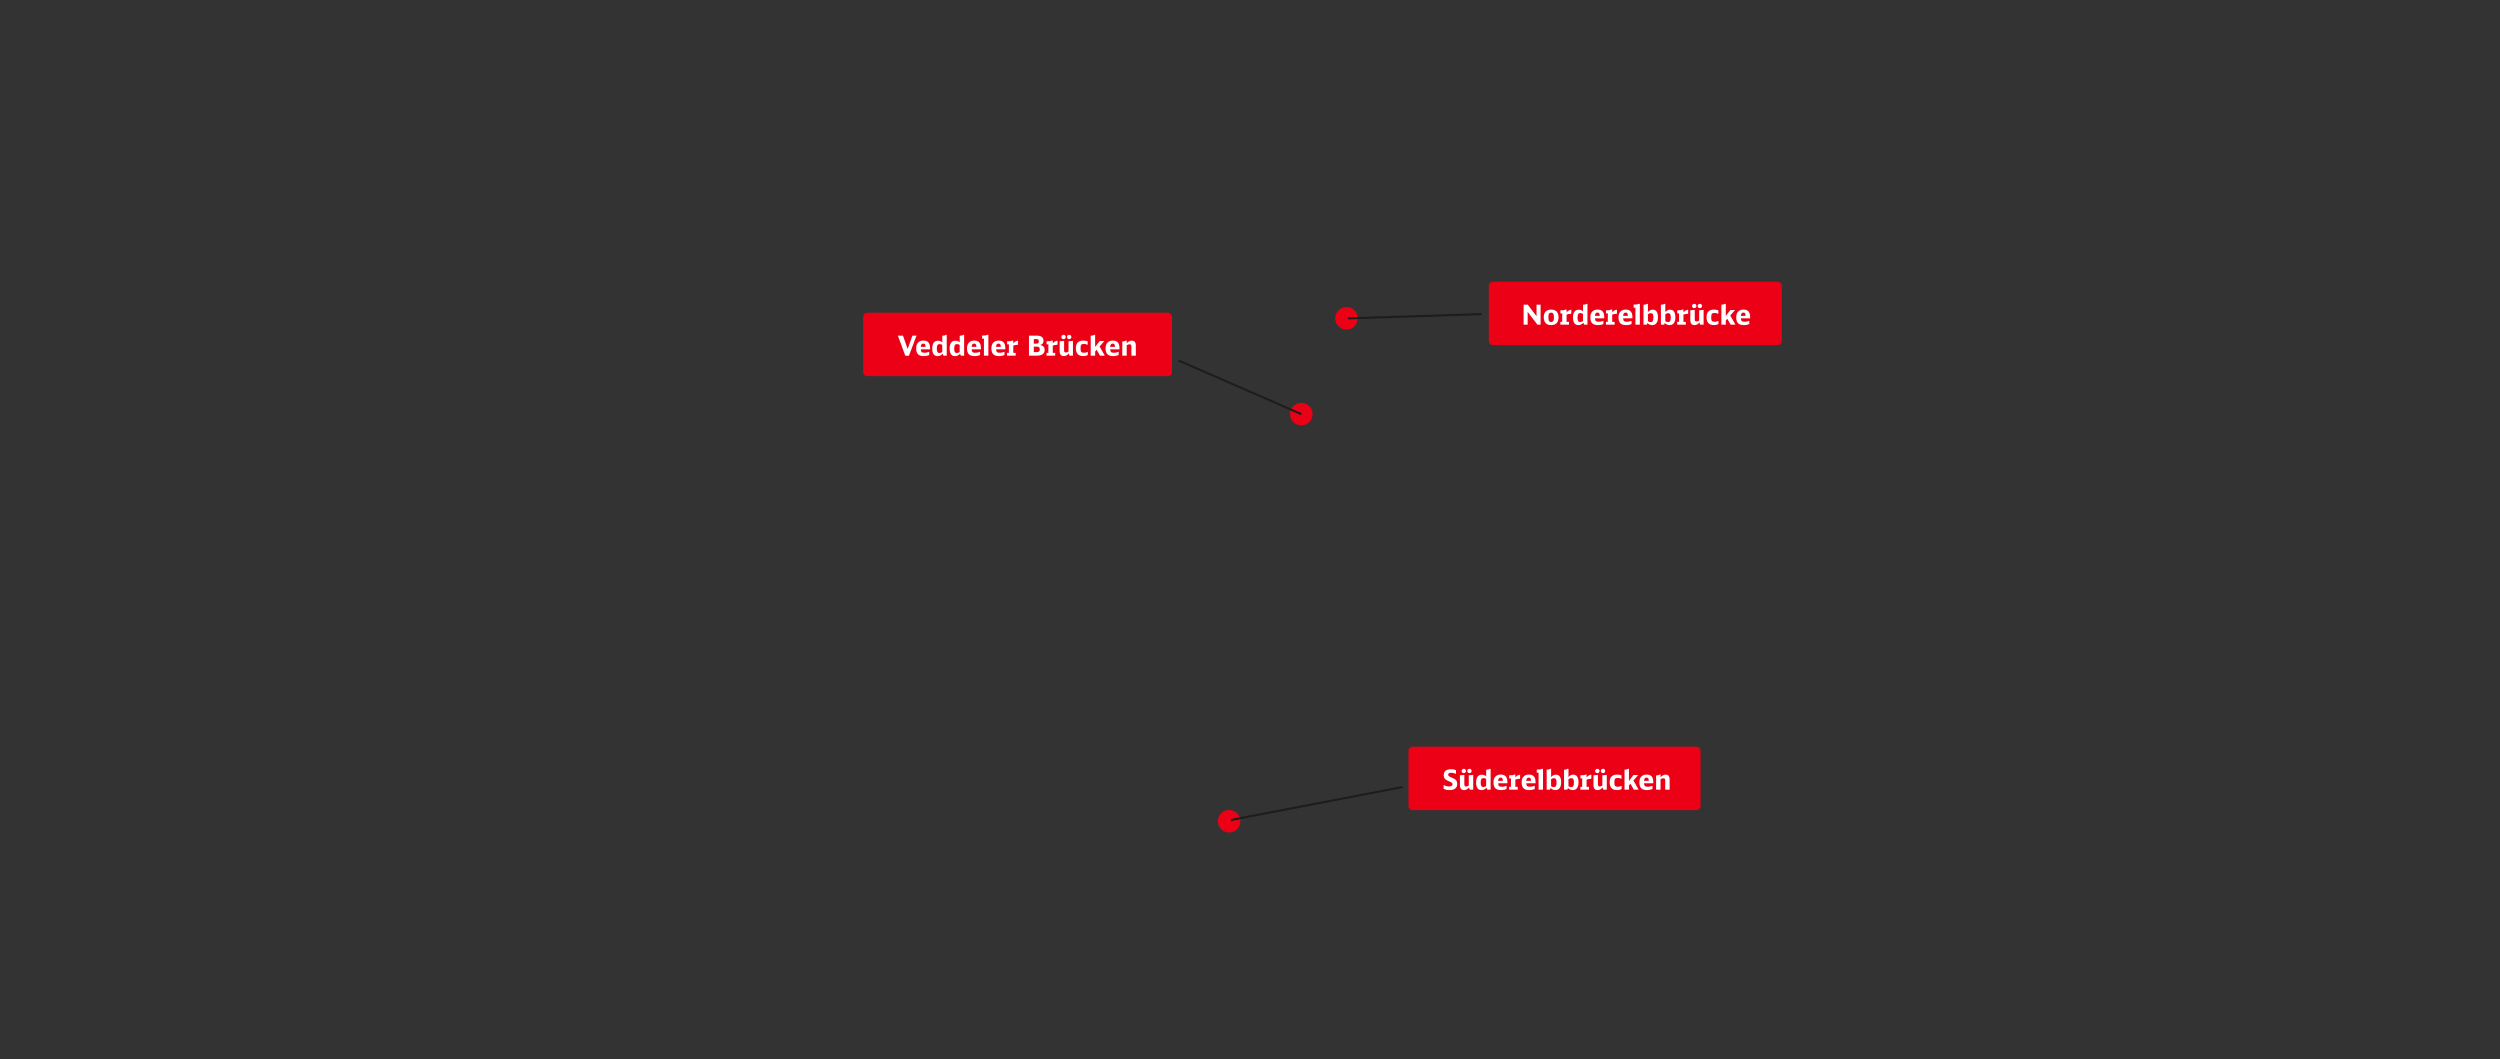 <?xml version="1.0" encoding="UTF-8"?>
<!-- Generated by Pixelmator Pro 3.6.14 -->
<svg width="1180" height="500" viewBox="0 0 1180 500" xmlns="http://www.w3.org/2000/svg">
    <rect x="0" y="0" width="1180" height="500" fill="#333333" stroke="none"/>
    <clipPath id="clipPath1">
        <path d="M 0 -0.32 L 1180 -0.32 L 1180 773.18 L 0 773.18 Z"/>
    </clipPath>
    <g id="Gruppe" clip-path="url(#clipPath1)">
        <g id="c">
            <path id="Pfad" fill="#ec0016" stroke="none" d="M 619.57 195.48 C 619.57 198.418 617.188 200.8 614.25 200.8 C 611.312 200.8 608.93 198.418 608.93 195.48 C 608.93 192.542 611.312 190.16 614.25 190.16 C 617.188 190.16 619.57 192.542 619.57 195.48 Z"/>
            <path id="path1" fill="#ec0016" stroke="none" d="M 585.48 387.62 C 585.48 390.558 583.098 392.94 580.16 392.94 C 577.222 392.94 574.84 390.558 574.84 387.62 C 574.84 384.682 577.222 382.3 580.16 382.3 C 583.098 382.3 585.48 384.682 585.48 387.62 Z"/>
            <path id="path2" fill="#646973" stroke="none" visibility="hidden" d="M 607.09 265.55 C 607.09 268.488 604.708 270.87 601.77 270.87 C 598.832 270.87 596.45 268.488 596.45 265.55 C 596.45 262.612 598.832 260.23 601.77 260.23 C 604.708 260.23 607.09 262.612 607.09 265.55 Z"/>
            <path id="path3" fill="#ec0016" stroke="none" d="M 640.85 150.26 C 640.85 153.198 638.468 155.58 635.53 155.58 C 632.592 155.58 630.21 153.198 630.21 150.26 C 630.21 147.322 632.592 144.94 635.53 144.94 C 638.468 144.94 640.85 147.322 640.85 150.26 Z"/>
            <path id="path4" fill="#646973" stroke="none" visibility="hidden" d="M 612.26 215.43 C 612.26 218.368 609.878 220.75 606.94 220.75 C 604.002 220.75 601.62 218.368 601.62 215.43 C 601.62 212.492 604.002 210.11 606.94 210.11 C 609.878 210.11 612.26 212.492 612.26 215.43 Z"/>
            <path id="path5" fill="#646973" stroke="none" visibility="hidden" d="M 615.54 205.41 C 615.54 208.348 613.158 210.73 610.22 210.73 C 607.282 210.73 604.9 208.348 604.9 205.41 C 604.9 202.472 607.282 200.09 610.22 200.09 C 613.158 200.09 615.54 202.472 615.54 205.41 Z"/>
            <path id="path6" fill="#ec0016" stroke="none" d="M 409.41 147.6 L 551.2 147.6 C 552.305 147.6 553.2 148.495 553.2 149.6 L 553.2 175.53 C 553.2 176.635 552.305 177.53 551.2 177.53 L 409.41 177.53 C 408.305 177.53 407.41 176.635 407.41 175.53 L 407.41 149.6 C 407.41 148.495 408.305 147.6 409.41 147.6 Z"/>
            <g id="g1">
                <path id="path7" fill="#ffffff" stroke="none" d="M 429.02 167.9 L 427.3 167.9 L 423.79 158.42 L 426.2 158.42 L 428.41 164.7 L 430.66 158.42 L 432.6 158.42 L 429.02 167.9 Z"/>
                <path id="path8" fill="#ffffff" stroke="none" d="M 434.62 164.87 C 434.64 165.18 434.68 165.44 434.74 165.65 C 434.8 165.86 434.9 166.03 435.03 166.15 C 435.16 166.28 435.34 166.36 435.56 166.42 C 435.78 166.47 436.05 166.5 436.37 166.5 C 436.55 166.5 436.72 166.5 436.88 166.48 C 437.04 166.47 437.21 166.44 437.37 166.4 C 437.53 166.36 437.72 166.31 437.92 166.25 C 438.12 166.19 438.34 166.12 438.59 166.03 L 438.59 167.59 C 438.15 167.76 437.73 167.89 437.34 167.97 C 436.95 168.05 436.54 168.09 436.12 168.09 C 434.84 168.09 433.9 167.8 433.31 167.22 C 432.72 166.64 432.43 165.72 432.43 164.45 C 432.43 163.77 432.52 163.19 432.7 162.72 C 432.88 162.25 433.16 161.85 433.54 161.52 C 434.13 161.01 434.9 160.75 435.87 160.75 C 437.95 160.75 438.99 161.92 438.99 164.27 L 438.99 164.87 L 434.64 164.87 Z M 436.87 163.71 C 436.84 163.14 436.76 162.74 436.6 162.51 C 436.45 162.28 436.19 162.17 435.81 162.17 C 435.43 162.17 435.13 162.29 434.95 162.53 C 434.76 162.77 434.65 163.16 434.61 163.71 L 436.87 163.71 Z"/>
                <path id="path9" fill="#ffffff" stroke="none" d="M 445.28 167.87 L 444.97 166.99 C 444.74 167.19 444.53 167.36 444.33 167.5 C 444.13 167.64 443.94 167.75 443.75 167.84 C 443.56 167.93 443.37 167.99 443.17 168.03 C 442.97 168.07 442.76 168.09 442.54 168.09 C 441.72 168.09 441.09 167.78 440.66 167.17 C 440.23 166.56 440.02 165.66 440.02 164.49 C 440.02 163.32 440.25 162.38 440.72 161.75 C 441.18 161.12 441.86 160.81 442.74 160.81 C 443.13 160.81 443.49 160.87 443.81 160.99 C 444.13 161.11 444.45 161.3 444.77 161.56 L 444.77 158.47 C 445.58 158.45 446.12 158.31 446.38 158.05 L 446.86 158.05 L 446.86 167.88 L 445.29 167.88 Z M 444.76 162.8 C 444.5 162.65 444.28 162.55 444.1 162.5 C 443.92 162.45 443.72 162.42 443.48 162.42 C 443 162.42 442.67 162.58 442.47 162.91 C 442.27 163.24 442.18 163.79 442.18 164.58 C 442.18 165.33 442.27 165.85 442.46 166.16 C 442.65 166.47 442.96 166.62 443.4 166.62 C 443.64 166.62 443.86 166.59 444.06 166.52 C 444.26 166.45 444.49 166.33 444.75 166.16 L 444.75 162.81 Z"/>
                <path id="path10" fill="#ffffff" stroke="none" d="M 453.49 167.87 L 453.18 166.99 C 452.95 167.19 452.74 167.36 452.54 167.5 C 452.34 167.64 452.15 167.75 451.96 167.84 C 451.77 167.93 451.58 167.99 451.38 168.03 C 451.18 168.07 450.97 168.09 450.75 168.09 C 449.93 168.09 449.3 167.78 448.87 167.17 C 448.44 166.56 448.23 165.66 448.23 164.49 C 448.23 163.32 448.46 162.38 448.93 161.75 C 449.39 161.12 450.07 160.81 450.95 160.81 C 451.34 160.81 451.7 160.87 452.02 160.99 C 452.34 161.11 452.66 161.3 452.98 161.56 L 452.98 158.47 C 453.79 158.45 454.33 158.31 454.59 158.05 L 455.07 158.05 L 455.07 167.88 L 453.5 167.88 Z M 452.97 162.8 C 452.71 162.65 452.49 162.55 452.31 162.5 C 452.13 162.45 451.93 162.42 451.69 162.42 C 451.21 162.42 450.88 162.58 450.68 162.91 C 450.48 163.24 450.39 163.79 450.39 164.58 C 450.39 165.33 450.48 165.85 450.67 166.16 C 450.86 166.47 451.17 166.62 451.61 166.62 C 451.85 166.62 452.07 166.59 452.27 166.52 C 452.47 166.45 452.7 166.33 452.96 166.16 L 452.96 162.81 Z"/>
                <path id="path11" fill="#ffffff" stroke="none" d="M 458.62 164.87 C 458.64 165.18 458.68 165.44 458.74 165.65 C 458.8 165.86 458.9 166.03 459.03 166.15 C 459.16 166.28 459.34 166.36 459.56 166.42 C 459.78 166.47 460.05 166.5 460.37 166.5 C 460.55 166.5 460.72 166.5 460.88 166.48 C 461.04 166.47 461.21 166.44 461.37 166.4 C 461.53 166.36 461.72 166.31 461.92 166.25 C 462.12 166.19 462.34 166.12 462.59 166.03 L 462.59 167.59 C 462.15 167.76 461.73 167.89 461.34 167.97 C 460.95 168.05 460.54 168.09 460.12 168.09 C 458.84 168.09 457.9 167.8 457.31 167.22 C 456.72 166.64 456.43 165.72 456.43 164.45 C 456.43 163.77 456.52 163.19 456.7 162.72 C 456.88 162.25 457.16 161.85 457.54 161.52 C 458.13 161.01 458.9 160.75 459.87 160.75 C 461.95 160.75 462.99 161.92 462.99 164.27 L 462.99 164.87 L 458.64 164.87 Z M 460.87 163.71 C 460.84 163.14 460.76 162.74 460.6 162.51 C 460.45 162.28 460.19 162.17 459.81 162.17 C 459.43 162.17 459.13 162.29 458.95 162.53 C 458.76 162.77 458.65 163.16 458.61 163.71 L 460.87 163.71 Z"/>
                <path id="path12" fill="#ffffff" stroke="none" d="M 464.42 167.87 L 464.42 159.84 L 463.56 159.84 L 463.56 158.38 L 464.15 158.38 C 464.64 158.38 465.02 158.35 465.27 158.3 C 465.53 158.25 465.74 158.16 465.9 158.04 L 466.51 158.04 L 466.51 167.87 L 464.42 167.87 Z"/>
                <path id="path13" fill="#ffffff" stroke="none" d="M 470.14 164.87 C 470.16 165.18 470.2 165.44 470.26 165.65 C 470.32 165.86 470.42 166.03 470.55 166.15 C 470.68 166.28 470.86 166.36 471.08 166.42 C 471.3 166.47 471.57 166.5 471.89 166.5 C 472.07 166.5 472.24 166.5 472.4 166.48 C 472.56 166.47 472.73 166.44 472.89 166.4 C 473.05 166.36 473.24 166.31 473.44 166.25 C 473.64 166.19 473.86 166.12 474.11 166.03 L 474.11 167.59 C 473.67 167.76 473.25 167.89 472.86 167.97 C 472.47 168.05 472.06 168.09 471.64 168.09 C 470.36 168.09 469.42 167.8 468.83 167.22 C 468.24 166.64 467.95 165.72 467.95 164.45 C 467.95 163.77 468.04 163.19 468.22 162.72 C 468.4 162.25 468.68 161.85 469.06 161.52 C 469.65 161.01 470.42 160.75 471.39 160.75 C 473.47 160.75 474.51 161.92 474.51 164.27 L 474.51 164.87 L 470.16 164.87 Z M 472.39 163.71 C 472.36 163.14 472.28 162.74 472.12 162.51 C 471.97 162.28 471.71 162.17 471.33 162.17 C 470.95 162.17 470.65 162.29 470.47 162.53 C 470.28 162.77 470.17 163.16 470.13 163.71 L 472.39 163.71 Z"/>
                <path id="path14" fill="#ffffff" stroke="none" d="M 475.34 166.54 L 476.2 166.54 L 476.2 162.54 L 475.36 162.54 L 475.36 161.07 L 475.92 161.07 C 476.41 161.07 476.79 161.05 477.04 161 C 477.3 160.95 477.51 160.87 477.67 160.75 L 478.28 160.75 L 478.28 162.08 C 478.58 161.7 478.93 161.4 479.31 161.18 C 479.7 160.96 480.1 160.83 480.51 160.8 L 480.51 162.71 C 480.08 162.74 479.66 162.79 479.26 162.86 C 478.86 162.93 478.53 163.02 478.27 163.11 L 478.27 166.55 L 479.41 166.55 L 479.41 167.88 L 475.33 167.88 L 475.33 166.55 Z"/>
                <path id="path15" fill="#ffffff" stroke="none" d="M 485.67 158.42 L 489.38 158.42 C 490.42 158.42 491.21 158.62 491.74 159.03 C 492.27 159.44 492.54 160.04 492.54 160.84 C 492.54 161.38 492.42 161.8 492.19 162.1 C 491.96 162.4 491.55 162.65 490.98 162.85 C 491.71 163 492.24 163.26 492.57 163.62 C 492.9 163.99 493.07 164.51 493.07 165.19 C 493.07 166.07 492.75 166.74 492.11 167.19 C 491.47 167.64 490.53 167.87 489.3 167.87 L 485.67 167.87 L 485.67 158.42 Z M 489.18 162.2 C 489.58 162.2 489.87 162.11 490.05 161.94 C 490.23 161.77 490.32 161.49 490.32 161.12 C 490.32 160.75 490.23 160.49 490.06 160.32 C 489.89 160.15 489.61 160.07 489.23 160.07 L 487.96 160.07 L 487.96 162.2 L 489.18 162.2 Z M 489.17 166.22 C 489.75 166.22 490.16 166.12 490.41 165.91 C 490.66 165.7 490.78 165.36 490.78 164.87 C 490.78 164.43 490.67 164.11 490.44 163.91 C 490.21 163.71 489.85 163.61 489.34 163.61 L 487.96 163.61 L 487.96 166.22 L 489.17 166.22 Z"/>
                <path id="path16" fill="#ffffff" stroke="none" d="M 493.98 166.54 L 494.84 166.54 L 494.84 162.54 L 494 162.54 L 494 161.07 L 494.56 161.07 C 495.05 161.07 495.43 161.05 495.68 161 C 495.94 160.95 496.15 160.87 496.31 160.75 L 496.92 160.75 L 496.92 162.08 C 497.22 161.7 497.57 161.4 497.95 161.18 C 498.34 160.96 498.74 160.83 499.15 160.8 L 499.15 162.71 C 498.72 162.74 498.3 162.79 497.9 162.86 C 497.5 162.93 497.17 163.02 496.91 163.11 L 496.91 166.55 L 498.05 166.55 L 498.05 167.88 L 493.97 167.88 L 493.97 166.55 Z"/>
                <path id="path17" fill="#ffffff" stroke="none" d="M 504.47 166.84 C 504.07 167.29 503.69 167.61 503.33 167.8 C 502.97 167.99 502.57 168.08 502.11 168.08 C 501.49 168.08 501.01 167.88 500.67 167.49 C 500.33 167.1 500.16 166.53 500.16 165.79 L 500.16 161.08 L 502.25 160.9 L 502.25 165.27 C 502.25 165.69 502.31 165.97 502.43 166.13 C 502.55 166.29 502.77 166.37 503.08 166.37 C 503.31 166.37 503.51 166.34 503.68 166.28 C 503.86 166.22 504.08 166.1 504.34 165.93 L 504.34 161.08 L 506.43 160.9 L 506.43 167.87 L 504.79 167.87 L 504.45 166.84 Z M 502 158.02 C 502.29 158.02 502.54 158.12 502.73 158.31 C 502.92 158.5 503.02 158.75 503.02 159.05 C 503.02 159.35 502.92 159.6 502.73 159.79 C 502.53 159.98 502.29 160.08 501.98 160.08 C 501.67 160.08 501.44 159.98 501.25 159.79 C 501.06 159.59 500.96 159.35 500.96 159.06 C 500.96 158.77 501.06 158.51 501.25 158.32 C 501.44 158.13 501.69 158.03 501.99 158.03 Z M 504.67 158.02 C 504.96 158.02 505.21 158.12 505.4 158.31 C 505.59 158.5 505.69 158.75 505.69 159.05 C 505.69 159.35 505.59 159.6 505.4 159.79 C 505.2 159.98 504.96 160.08 504.65 160.08 C 504.34 160.08 504.11 159.98 503.92 159.79 C 503.73 159.59 503.63 159.35 503.63 159.06 C 503.63 158.77 503.73 158.51 503.92 158.32 C 504.11 158.13 504.36 158.03 504.66 158.03 Z"/>
                <path id="path18" fill="#ffffff" stroke="none" d="M 513.43 167.58 C 513.09 167.75 512.76 167.88 512.44 167.96 C 512.12 168.04 511.76 168.08 511.37 168.08 C 509 168.08 507.81 166.85 507.81 164.4 C 507.81 161.95 509 160.75 511.37 160.75 C 511.71 160.75 512.03 160.78 512.33 160.83 C 512.63 160.88 512.98 160.97 513.38 161.09 L 513.38 162.78 C 513.15 162.68 512.95 162.61 512.79 162.55 C 512.63 162.49 512.48 162.45 512.35 162.42 C 512.22 162.39 512.09 162.37 511.97 162.36 C 511.85 162.35 511.71 162.34 511.57 162.34 C 511.27 162.34 511.02 162.37 510.82 162.44 C 510.62 162.5 510.46 162.62 510.34 162.77 C 510.22 162.93 510.13 163.14 510.09 163.41 C 510.04 163.68 510.02 164.02 510.02 164.42 C 510.02 164.82 510.04 165.17 510.09 165.43 C 510.14 165.7 510.22 165.91 510.35 166.07 C 510.48 166.23 510.64 166.34 510.84 166.4 C 511.04 166.46 511.3 166.5 511.61 166.5 C 511.77 166.5 511.91 166.5 512.03 166.48 C 512.15 166.46 512.29 166.45 512.42 166.42 C 512.55 166.39 512.7 166.34 512.87 166.28 C 513.03 166.22 513.23 166.15 513.44 166.06 L 513.44 167.59 Z"/>
                <path id="path19" fill="#ffffff" stroke="none" d="M 514.81 158.46 C 515.62 158.44 516.16 158.3 516.42 158.04 L 516.9 158.04 L 516.9 163.76 L 519.06 160.95 L 521.26 160.95 L 519.01 163.55 L 521.47 167.87 L 519.2 167.87 L 517.59 165.08 L 516.91 165.91 L 516.91 167.87 L 514.82 167.87 L 514.82 158.46 Z"/>
                <path id="path20" fill="#ffffff" stroke="none" d="M 524.02 164.87 C 524.04 165.18 524.08 165.44 524.14 165.65 C 524.2 165.86 524.3 166.03 524.43 166.15 C 524.56 166.28 524.74 166.36 524.96 166.42 C 525.18 166.47 525.45 166.5 525.77 166.5 C 525.95 166.5 526.12 166.5 526.28 166.48 C 526.44 166.47 526.61 166.44 526.77 166.4 C 526.93 166.36 527.12 166.31 527.32 166.25 C 527.52 166.19 527.74 166.12 527.99 166.03 L 527.99 167.59 C 527.55 167.76 527.13 167.89 526.74 167.97 C 526.35 168.05 525.94 168.09 525.52 168.09 C 524.24 168.09 523.3 167.8 522.71 167.22 C 522.12 166.64 521.83 165.72 521.83 164.45 C 521.83 163.77 521.92 163.19 522.1 162.72 C 522.28 162.25 522.56 161.85 522.94 161.52 C 523.53 161.01 524.3 160.75 525.27 160.75 C 527.35 160.75 528.39 161.92 528.39 164.27 L 528.39 164.87 L 524.04 164.87 Z M 526.27 163.71 C 526.24 163.14 526.16 162.74 526 162.51 C 525.85 162.28 525.59 162.17 525.21 162.17 C 524.83 162.17 524.53 162.29 524.35 162.53 C 524.16 162.77 524.05 163.16 524.01 163.71 L 526.27 163.71 Z"/>
                <path id="path21" fill="#ffffff" stroke="none" d="M 529.72 161.18 C 530.53 161.15 531.07 161.01 531.33 160.75 L 531.81 160.75 L 531.81 162.02 C 532.56 161.2 533.37 160.79 534.24 160.79 C 534.84 160.79 535.3 160.98 535.62 161.37 C 535.94 161.76 536.11 162.3 536.11 163 L 536.11 167.88 L 534.02 167.88 L 534.02 163.43 C 534.02 162.81 533.73 162.51 533.15 162.51 C 532.93 162.51 532.73 162.54 532.54 162.6 C 532.35 162.66 532.11 162.78 531.81 162.95 L 531.81 167.88 L 529.72 167.88 L 529.72 161.19 Z"/>
            </g>
            <path id="path22" fill="#646973" stroke="none" visibility="hidden" d="M 301 303.89 L 541.78 303.89 C 542.885 303.89 543.78 304.785 543.78 305.89 L 543.78 331.82 C 543.78 332.925 542.885 333.82 541.78 333.82 L 301 333.82 C 299.895 333.82 299 332.925 299 331.82 L 299 305.89 C 299 304.785 299.895 303.89 301 303.89 Z"/>
            <g id="g2">
                <path id="path23" fill="#ffffff" stroke="none" visibility="hidden" d="M 316.15 314.71 L 318.44 314.71 L 318.44 319.03 L 321.77 314.71 L 324.1 314.71 L 320.54 319.16 L 324.43 324.16 L 321.73 324.16 L 318.45 319.88 L 318.45 324.16 L 316.16 324.16 L 316.16 314.71 Z"/>
                <path id="path24" fill="#ffffff" stroke="none" visibility="hidden" d="M 324.94 322.84 L 325.8 322.84 L 325.8 318.84 L 324.96 318.84 L 324.96 317.37 L 325.52 317.37 C 326.01 317.37 326.39 317.35 326.64 317.3 C 326.9 317.25 327.11 317.17 327.27 317.05 L 327.88 317.05 L 327.88 318.38 C 328.18 318 328.53 317.7 328.91 317.48 C 329.3 317.26 329.7 317.13 330.11 317.1 L 330.11 319.01 C 329.68 319.04 329.26 319.09 328.86 319.16 C 328.46 319.23 328.13 319.32 327.87 319.41 L 327.87 322.85 L 329.01 322.85 L 329.01 324.18 L 324.93 324.18 L 324.93 322.85 Z"/>
                <path id="path25" fill="#ffffff" stroke="none" visibility="hidden" d="M 333.03 321.16 C 333.05 321.47 333.09 321.73 333.15 321.94 C 333.21 322.15 333.31 322.32 333.44 322.44 C 333.57 322.57 333.75 322.65 333.97 322.71 C 334.19 322.76 334.46 322.79 334.78 322.79 C 334.96 322.79 335.13 322.79 335.29 322.77 C 335.45 322.76 335.62 322.73 335.78 322.69 C 335.94 322.65 336.13 322.6 336.33 322.54 C 336.53 322.48 336.75 322.41 337 322.32 L 337 323.88 C 336.56 324.05 336.14 324.18 335.75 324.26 C 335.36 324.34 334.95 324.38 334.53 324.38 C 333.25 324.38 332.31 324.09 331.72 323.51 C 331.13 322.93 330.84 322.01 330.84 320.74 C 330.84 320.06 330.93 319.48 331.11 319.01 C 331.29 318.54 331.57 318.14 331.95 317.81 C 332.54 317.3 333.31 317.04 334.28 317.04 C 336.36 317.04 337.4 318.21 337.4 320.56 L 337.4 321.16 L 333.05 321.16 Z M 335.28 320.01 C 335.25 319.44 335.17 319.04 335.01 318.81 C 334.86 318.58 334.6 318.47 334.22 318.47 C 333.84 318.47 333.54 318.59 333.36 318.83 C 333.17 319.07 333.06 319.46 333.02 320.01 L 335.28 320.01 Z"/>
                <path id="path26" fill="#ffffff" stroke="none" visibility="hidden" d="M 342.97 323.14 C 342.57 323.59 342.19 323.91 341.83 324.1 C 341.47 324.29 341.07 324.38 340.61 324.38 C 339.99 324.38 339.51 324.18 339.17 323.79 C 338.83 323.4 338.66 322.83 338.66 322.09 L 338.66 317.38 L 340.75 317.2 L 340.75 321.57 C 340.75 321.99 340.81 322.27 340.93 322.43 C 341.05 322.59 341.27 322.67 341.58 322.67 C 341.81 322.67 342.01 322.64 342.18 322.58 C 342.36 322.52 342.58 322.4 342.84 322.23 L 342.84 317.38 L 344.93 317.2 L 344.93 324.17 L 343.29 324.17 L 342.95 323.14 Z"/>
                <path id="path27" fill="#ffffff" stroke="none" visibility="hidden" d="M 346.22 322.94 L 349.5 318.69 L 346.52 318.69 L 346.52 317.25 L 352.07 317.25 L 352.07 318.48 L 348.78 322.72 L 352.11 322.72 L 352.11 324.16 L 346.22 324.16 L 346.22 322.94 Z"/>
                <path id="path28" fill="#ffffff" stroke="none" visibility="hidden" d="M 357.64 323.14 C 357.24 323.59 356.86 323.91 356.5 324.1 C 356.14 324.29 355.74 324.38 355.28 324.38 C 354.66 324.38 354.18 324.18 353.84 323.79 C 353.5 323.4 353.33 322.83 353.33 322.09 L 353.33 317.38 L 355.42 317.2 L 355.42 321.57 C 355.42 321.99 355.48 322.27 355.6 322.43 C 355.72 322.59 355.94 322.67 356.25 322.67 C 356.48 322.67 356.68 322.64 356.85 322.58 C 357.03 322.52 357.25 322.4 357.51 322.23 L 357.51 317.38 L 359.6 317.2 L 359.6 324.17 L 357.96 324.17 L 357.62 323.14 Z"/>
                <path id="path29" fill="#ffffff" stroke="none" visibility="hidden" d="M 361.26 317.47 C 362.07 317.44 362.61 317.3 362.87 317.04 L 363.35 317.04 L 363.35 318.31 C 364.1 317.49 364.91 317.08 365.78 317.08 C 366.38 317.08 366.84 317.27 367.16 317.66 C 367.48 318.05 367.65 318.59 367.65 319.29 L 367.65 324.17 L 365.56 324.17 L 365.56 319.72 C 365.56 319.1 365.27 318.8 364.69 318.8 C 364.47 318.8 364.27 318.83 364.08 318.89 C 363.89 318.95 363.65 319.07 363.35 319.24 L 363.35 324.17 L 361.26 324.17 L 361.26 317.48 Z"/>
                <path id="path30" fill="#ffffff" stroke="none" visibility="hidden" d="M 375.37 318.37 C 375.11 318.37 374.89 318.4 374.71 318.46 C 374.78 318.62 374.83 318.77 374.85 318.9 C 374.88 319.03 374.89 319.19 374.89 319.39 C 374.89 320.16 374.64 320.76 374.14 321.18 C 373.64 321.6 372.93 321.81 372.01 321.81 C 371.77 321.81 371.55 321.8 371.36 321.78 C 371.17 321.76 370.97 321.72 370.76 321.67 C 370.64 321.82 370.58 321.98 370.58 322.15 C 370.58 322.51 370.83 322.7 371.32 322.7 L 372.97 322.7 C 373.87 322.7 374.53 322.85 374.95 323.16 C 375.37 323.47 375.58 323.95 375.58 324.61 C 375.58 326.19 374.37 326.98 371.94 326.98 C 369.67 326.98 368.53 326.43 368.53 325.33 C 368.53 324.71 368.9 324.22 369.65 323.89 C 369.42 323.76 369.26 323.62 369.16 323.45 C 369.06 323.29 369 323.1 369 322.87 C 369 322.27 369.31 321.74 369.92 321.28 C 369.62 321.05 369.4 320.79 369.26 320.51 C 369.13 320.23 369.06 319.88 369.06 319.46 C 369.06 318.69 369.32 318.09 369.83 317.67 C 370.34 317.25 371.07 317.04 372.01 317.04 C 372.28 317.04 372.52 317.06 372.74 317.09 C 372.96 317.12 373.18 317.18 373.4 317.25 L 375.58 317.25 L 375.58 318.37 L 375.36 318.37 Z M 371.65 324.2 C 371.47 324.2 371.31 324.2 371.19 324.19 C 371.06 324.19 370.93 324.16 370.79 324.14 C 370.56 324.4 370.44 324.68 370.44 324.97 C 370.44 325.21 370.56 325.39 370.8 325.49 C 371.04 325.59 371.43 325.65 371.99 325.65 C 372.65 325.65 373.11 325.57 373.38 325.42 C 373.49 325.36 373.57 325.29 373.61 325.21 C 373.65 325.13 373.67 325.01 373.67 324.87 C 373.67 324.63 373.59 324.46 373.44 324.36 C 373.28 324.26 373 324.22 372.59 324.22 L 371.64 324.22 Z M 371.97 318.28 C 371.64 318.28 371.4 318.37 371.26 318.54 C 371.12 318.71 371.05 319.01 371.05 319.42 C 371.05 319.88 371.12 320.2 371.26 320.38 C 371.4 320.56 371.64 320.65 371.99 320.65 C 372.34 320.65 372.55 320.56 372.69 320.38 C 372.83 320.2 372.9 319.89 372.9 319.44 C 372.9 318.99 372.83 318.71 372.7 318.54 C 372.57 318.37 372.32 318.29 371.98 318.29 Z"/>
                <path id="path31" fill="#ffffff" stroke="none" visibility="hidden" d="M 376.26 322.38 C 376.7 322.55 377.09 322.68 377.42 322.75 C 377.75 322.82 378.11 322.86 378.5 322.86 C 378.92 322.86 379.21 322.81 379.38 322.72 C 379.55 322.63 379.63 322.47 379.63 322.25 C 379.63 322.08 379.54 321.93 379.36 321.82 C 379.33 321.79 379.29 321.77 379.26 321.76 C 379.23 321.75 379.18 321.73 379.12 321.71 C 379.05 321.69 378.96 321.66 378.84 321.63 C 378.72 321.6 378.55 321.55 378.33 321.49 C 377.95 321.38 377.63 321.26 377.36 321.13 C 377.1 321 376.88 320.85 376.72 320.67 C 376.56 320.49 376.44 320.29 376.37 320.06 C 376.3 319.83 376.26 319.56 376.26 319.25 C 376.26 317.78 377.19 317.04 379.04 317.04 C 379.4 317.04 379.72 317.07 380.03 317.12 C 380.33 317.17 380.7 317.26 381.13 317.39 L 381.13 318.95 C 380.71 318.79 380.35 318.67 380.06 318.61 C 379.77 318.55 379.46 318.52 379.14 318.52 C 378.77 318.52 378.5 318.56 378.33 318.65 C 378.16 318.74 378.08 318.87 378.08 319.05 C 378.08 319.27 378.2 319.44 378.44 319.56 C 378.49 319.59 378.54 319.61 378.58 319.62 C 378.62 319.63 378.67 319.65 378.74 319.67 C 378.81 319.69 378.91 319.72 379.04 319.75 C 379.17 319.79 379.35 319.83 379.59 319.89 C 380.28 320.06 380.78 320.31 381.07 320.64 C 381.36 320.97 381.51 321.43 381.51 322.03 C 381.51 323.55 380.57 324.3 378.68 324.3 C 378.22 324.3 377.8 324.27 377.42 324.2 C 377.04 324.13 376.65 324.03 376.26 323.88 L 376.26 322.36 Z"/>
                <path id="path32" fill="#ffffff" stroke="none" visibility="hidden" d="M 382.87 314.75 C 383.68 314.73 384.22 314.59 384.48 314.33 L 384.96 314.33 L 384.96 318.2 C 385.35 317.79 385.72 317.5 386.06 317.34 C 386.4 317.18 386.79 317.09 387.22 317.09 C 388.03 317.09 388.65 317.4 389.07 318.01 C 389.49 318.62 389.7 319.52 389.7 320.69 C 389.7 321.86 389.47 322.78 389 323.41 C 388.53 324.05 387.86 324.37 387 324.37 C 386.56 324.37 386.16 324.29 385.8 324.14 C 385.44 323.99 385.07 323.74 384.7 323.41 L 384.43 324.16 L 382.87 324.16 L 382.87 314.75 Z M 384.96 322.53 C 385.19 322.69 385.39 322.8 385.58 322.86 C 385.77 322.92 385.99 322.96 386.23 322.96 C 386.71 322.96 387.04 322.79 387.24 322.46 C 387.44 322.13 387.53 321.55 387.53 320.74 C 387.53 320 387.44 319.49 387.25 319.19 C 387.06 318.9 386.74 318.75 386.29 318.75 C 386.06 318.75 385.86 318.78 385.67 318.85 C 385.48 318.92 385.24 319.04 384.95 319.23 L 384.95 322.53 Z"/>
                <path id="path33" fill="#ffffff" stroke="none" visibility="hidden" d="M 397.57 324.07 C 397.26 324.21 396.89 324.28 396.45 324.28 C 396.01 324.28 395.67 324.19 395.42 324.01 C 395.17 323.83 394.97 323.54 394.84 323.15 C 394.31 323.96 393.59 324.37 392.68 324.37 C 392.05 324.37 391.56 324.19 391.2 323.84 C 390.85 323.49 390.67 322.99 390.67 322.35 C 390.67 321.8 390.79 321.37 391.04 321.06 C 391.29 320.75 391.68 320.52 392.23 320.38 C 392.39 320.34 392.55 320.3 392.7 320.28 C 392.85 320.25 393.01 320.23 393.19 320.21 C 393.37 320.19 393.58 320.17 393.83 320.16 C 394.08 320.15 394.38 320.13 394.74 320.11 L 394.74 319.73 C 394.74 319.33 394.66 319.05 394.49 318.88 C 394.32 318.72 394.03 318.63 393.61 318.63 C 393.45 318.63 393.28 318.63 393.12 318.65 C 392.95 318.66 392.78 318.69 392.6 318.72 C 392.42 318.75 392.21 318.8 391.99 318.86 C 391.77 318.92 391.51 318.99 391.22 319.08 L 391.22 317.47 C 391.69 317.31 392.13 317.19 392.53 317.12 C 392.94 317.05 393.36 317.02 393.8 317.02 C 394.87 317.02 395.65 317.23 396.12 317.65 C 396.59 318.07 396.83 318.76 396.83 319.71 L 396.83 322.26 C 396.83 322.44 396.86 322.57 396.93 322.65 C 397 322.73 397.1 322.77 397.25 322.77 C 397.35 322.77 397.45 322.76 397.56 322.73 L 397.56 324.06 Z M 394.75 321.1 C 394.54 321.1 394.37 321.12 394.22 321.13 C 394.08 321.13 393.95 321.15 393.85 321.16 C 393.75 321.17 393.66 321.19 393.58 321.2 C 393.51 321.21 393.43 321.23 393.35 321.25 C 393.12 321.32 392.95 321.42 392.86 321.56 C 392.76 321.69 392.72 321.9 392.72 322.18 C 392.72 322.46 392.78 322.66 392.9 322.79 C 393.02 322.92 393.22 322.99 393.5 322.99 C 393.95 322.99 394.37 322.8 394.75 322.43 L 394.75 321.12 Z"/>
                <path id="path34" fill="#ffffff" stroke="none" visibility="hidden" d="M 402.85 323.14 C 402.45 323.59 402.07 323.91 401.71 324.1 C 401.35 324.29 400.95 324.38 400.49 324.38 C 399.87 324.38 399.39 324.18 399.05 323.79 C 398.71 323.4 398.54 322.83 398.54 322.09 L 398.54 317.38 L 400.63 317.2 L 400.63 321.57 C 400.63 321.99 400.69 322.27 400.81 322.43 C 400.93 322.59 401.15 322.67 401.46 322.67 C 401.69 322.67 401.89 322.64 402.06 322.58 C 402.24 322.52 402.46 322.4 402.72 322.23 L 402.72 317.38 L 404.81 317.2 L 404.81 324.17 L 403.17 324.17 L 402.83 323.14 Z"/>
                <path id="path35" fill="#ffffff" stroke="none" visibility="hidden" d="M 405.84 317.25 L 408.01 317.25 L 409.13 321.27 L 410.47 317.23 L 411.83 317.23 L 413.1 321.27 L 414.2 317.25 L 415.9 317.25 L 413.78 324.19 L 412.21 324.19 L 410.87 320.1 L 409.48 324.19 L 407.97 324.19 L 405.82 317.25 Z"/>
                <path id="path36" fill="#ffffff" stroke="none" visibility="hidden" d="M 418.57 321.16 C 418.59 321.47 418.63 321.73 418.69 321.94 C 418.75 322.15 418.85 322.32 418.98 322.44 C 419.11 322.57 419.29 322.65 419.51 322.71 C 419.73 322.76 420 322.79 420.32 322.79 C 420.5 322.79 420.67 322.79 420.83 322.77 C 420.99 322.76 421.16 322.73 421.32 322.69 C 421.48 322.65 421.67 322.6 421.87 322.54 C 422.07 322.48 422.29 322.41 422.54 322.32 L 422.54 323.88 C 422.1 324.05 421.68 324.18 421.29 324.26 C 420.9 324.34 420.49 324.38 420.07 324.38 C 418.79 324.38 417.85 324.09 417.26 323.51 C 416.67 322.93 416.38 322.01 416.38 320.74 C 416.38 320.06 416.47 319.48 416.65 319.01 C 416.83 318.54 417.11 318.14 417.49 317.81 C 418.08 317.3 418.85 317.04 419.82 317.04 C 421.9 317.04 422.94 318.21 422.94 320.56 L 422.94 321.16 L 418.59 321.16 Z M 420.81 320.01 C 420.78 319.44 420.7 319.04 420.54 318.81 C 420.39 318.58 420.13 318.47 419.75 318.47 C 419.37 318.47 419.07 318.59 418.89 318.83 C 418.7 319.07 418.59 319.46 418.55 320.01 L 420.81 320.01 Z"/>
                <path id="path37" fill="#ffffff" stroke="none" visibility="hidden" d="M 423.77 322.84 L 424.63 322.84 L 424.63 318.84 L 423.79 318.84 L 423.79 317.37 L 424.35 317.37 C 424.84 317.37 425.22 317.35 425.47 317.3 C 425.73 317.25 425.94 317.17 426.1 317.05 L 426.71 317.05 L 426.71 318.38 C 427.01 318 427.36 317.7 427.74 317.48 C 428.13 317.26 428.53 317.13 428.94 317.1 L 428.94 319.01 C 428.51 319.04 428.09 319.09 427.69 319.16 C 427.29 319.23 426.96 319.32 426.7 319.41 L 426.7 322.85 L 427.84 322.85 L 427.84 324.18 L 423.76 324.18 L 423.76 322.85 Z"/>
                <path id="path38" fill="#ffffff" stroke="none" visibility="hidden" d="M 430.01 314.75 C 430.82 314.73 431.36 314.59 431.62 314.33 L 432.1 314.33 L 432.1 320.05 L 434.26 317.24 L 436.46 317.24 L 434.21 319.84 L 436.67 324.16 L 434.4 324.16 L 432.79 321.37 L 432.11 322.2 L 432.11 324.16 L 430.02 324.16 L 430.02 314.75 Z"/>
                <path id="path39" fill="#ffffff" stroke="none" visibility="hidden" d="M 443.37 324.19 L 441 314.71 L 443.35 314.71 L 444.73 320.96 L 446.52 314.71 L 448.26 314.71 L 449.92 320.96 L 451.49 314.71 L 453.39 314.71 L 450.76 324.19 L 448.74 324.19 L 447.12 318.15 L 445.33 324.19 L 443.35 324.19 Z"/>
                <path id="path40" fill="#ffffff" stroke="none" visibility="hidden" d="M 454.73 324.17 L 454.73 318.84 L 453.89 318.84 L 453.89 317.37 L 454.46 317.37 C 454.95 317.37 455.33 317.35 455.58 317.3 C 455.83 317.25 456.04 317.17 456.22 317.05 L 456.83 317.05 L 456.83 324.17 L 454.74 324.17 Z M 455.76 314.22 C 456.09 314.22 456.36 314.32 456.57 314.53 C 456.78 314.74 456.88 315 456.88 315.32 C 456.88 315.64 456.78 315.92 456.57 316.13 C 456.36 316.34 456.1 316.44 455.78 316.44 C 455.46 316.44 455.18 316.33 454.97 316.12 C 454.76 315.91 454.66 315.64 454.66 315.31 C 454.66 315 454.77 314.74 454.98 314.53 C 455.19 314.32 455.45 314.22 455.77 314.22 Z"/>
                <path id="path41" fill="#ffffff" stroke="none" visibility="hidden" d="M 458.77 324.17 L 458.77 316.14 L 457.91 316.14 L 457.91 314.68 L 458.5 314.68 C 458.99 314.68 459.37 314.65 459.62 314.6 C 459.88 314.55 460.09 314.46 460.25 314.34 L 460.86 314.34 L 460.86 324.17 L 458.77 324.17 Z"/>
                <path id="path42" fill="#ffffff" stroke="none" visibility="hidden" d="M 462.6 314.75 C 463.41 314.73 463.95 314.59 464.21 314.33 L 464.69 314.33 L 464.69 318.31 C 465.1 317.88 465.49 317.56 465.87 317.37 C 466.25 317.18 466.67 317.08 467.12 317.08 C 467.72 317.08 468.18 317.27 468.5 317.65 C 468.82 318.03 468.99 318.57 468.99 319.27 L 468.99 324.15 L 466.9 324.15 L 466.9 319.68 C 466.9 319.08 466.61 318.78 466.03 318.78 C 465.81 318.78 465.61 318.81 465.43 318.87 C 465.24 318.93 465 319.05 464.7 319.22 L 464.7 324.15 L 462.61 324.15 L 462.61 314.74 Z"/>
                <path id="path43" fill="#ffffff" stroke="none" visibility="hidden" d="M 472.49 321.16 C 472.51 321.47 472.55 321.73 472.61 321.94 C 472.67 322.15 472.77 322.32 472.9 322.44 C 473.03 322.57 473.21 322.65 473.43 322.71 C 473.65 322.76 473.92 322.79 474.24 322.79 C 474.42 322.79 474.59 322.79 474.75 322.77 C 474.91 322.76 475.08 322.73 475.24 322.69 C 475.4 322.65 475.59 322.6 475.79 322.54 C 475.99 322.48 476.21 322.41 476.46 322.32 L 476.46 323.88 C 476.02 324.05 475.6 324.18 475.21 324.26 C 474.82 324.34 474.41 324.38 473.99 324.38 C 472.71 324.38 471.77 324.09 471.18 323.51 C 470.59 322.93 470.3 322.01 470.3 320.74 C 470.3 320.06 470.39 319.48 470.57 319.01 C 470.75 318.54 471.03 318.14 471.41 317.81 C 472 317.3 472.77 317.04 473.74 317.04 C 475.82 317.04 476.86 318.21 476.86 320.56 L 476.86 321.16 L 472.51 321.16 Z M 474.74 320.01 C 474.71 319.44 474.63 319.04 474.47 318.81 C 474.32 318.58 474.06 318.47 473.68 318.47 C 473.3 318.47 473 318.59 472.82 318.83 C 472.63 319.07 472.52 319.46 472.48 320.01 L 474.74 320.01 Z"/>
                <path id="path44" fill="#ffffff" stroke="none" visibility="hidden" d="M 478.29 324.17 L 478.29 316.14 L 477.43 316.14 L 477.43 314.68 L 478.02 314.68 C 478.51 314.68 478.89 314.65 479.14 314.6 C 479.4 314.55 479.61 314.46 479.77 314.34 L 480.38 314.34 L 480.38 324.17 L 478.29 324.17 Z"/>
                <path id="path45" fill="#ffffff" stroke="none" visibility="hidden" d="M 482.11 317.47 C 482.92 317.44 483.46 317.3 483.72 317.04 L 484.2 317.04 L 484.2 318.29 C 484.92 317.48 485.67 317.08 486.45 317.08 C 486.85 317.08 487.17 317.18 487.43 317.37 C 487.69 317.56 487.89 317.88 488.04 318.33 C 488.9 317.5 489.72 317.08 490.5 317.08 C 491.07 317.08 491.52 317.27 491.85 317.66 C 492.18 318.05 492.34 318.59 492.34 319.28 L 492.34 324.16 L 490.23 324.16 L 490.23 319.68 C 490.23 319.09 489.99 318.8 489.52 318.8 C 489.31 318.8 489.12 318.83 488.94 318.88 C 488.76 318.94 488.54 319.04 488.27 319.2 L 488.27 324.17 L 486.18 324.17 L 486.18 319.71 C 486.18 319.1 485.94 318.8 485.46 318.8 C 485.25 318.8 485.06 318.83 484.89 318.88 C 484.72 318.94 484.49 319.04 484.21 319.2 L 484.21 324.17 L 482.12 324.17 L 482.12 317.48 Z"/>
                <path id="path46" fill="#ffffff" stroke="none" visibility="hidden" d="M 493.63 322.38 C 494.07 322.55 494.46 322.68 494.79 322.75 C 495.12 322.82 495.48 322.86 495.87 322.86 C 496.29 322.86 496.58 322.81 496.75 322.72 C 496.92 322.63 497 322.47 497 322.25 C 497 322.08 496.91 321.93 496.73 321.82 C 496.7 321.79 496.66 321.77 496.63 321.76 C 496.6 321.75 496.55 321.73 496.49 321.71 C 496.42 321.69 496.33 321.66 496.21 321.63 C 496.09 321.6 495.92 321.55 495.7 321.49 C 495.32 321.38 495 321.26 494.73 321.13 C 494.47 321 494.25 320.85 494.09 320.67 C 493.93 320.49 493.81 320.29 493.74 320.06 C 493.67 319.83 493.63 319.56 493.63 319.25 C 493.63 317.78 494.56 317.04 496.41 317.04 C 496.77 317.04 497.09 317.07 497.4 317.12 C 497.7 317.17 498.07 317.26 498.5 317.39 L 498.5 318.95 C 498.08 318.79 497.72 318.67 497.43 318.61 C 497.14 318.55 496.83 318.52 496.51 318.52 C 496.14 318.52 495.87 318.56 495.7 318.65 C 495.53 318.74 495.45 318.87 495.45 319.05 C 495.45 319.27 495.57 319.44 495.81 319.56 C 495.86 319.59 495.91 319.61 495.95 319.62 C 495.99 319.63 496.04 319.65 496.11 319.67 C 496.18 319.69 496.28 319.72 496.41 319.75 C 496.54 319.79 496.72 319.83 496.96 319.89 C 497.65 320.06 498.15 320.31 498.44 320.64 C 498.73 320.97 498.88 321.43 498.88 322.03 C 498.88 323.55 497.94 324.3 496.05 324.3 C 495.59 324.3 495.17 324.27 494.79 324.2 C 494.41 324.13 494.02 324.03 493.63 323.88 L 493.63 322.36 Z"/>
                <path id="path47" fill="#ffffff" stroke="none" visibility="hidden" d="M 500.23 314.75 C 501.04 314.73 501.58 314.59 501.84 314.33 L 502.32 314.33 L 502.32 318.2 C 502.71 317.79 503.08 317.5 503.42 317.34 C 503.76 317.18 504.15 317.09 504.58 317.09 C 505.39 317.09 506.01 317.4 506.43 318.01 C 506.85 318.62 507.06 319.52 507.06 320.69 C 507.06 321.86 506.83 322.78 506.36 323.41 C 505.89 324.05 505.22 324.37 504.36 324.37 C 503.92 324.37 503.52 324.29 503.16 324.14 C 502.8 323.99 502.43 323.74 502.06 323.41 L 501.79 324.16 L 500.23 324.16 L 500.23 314.75 Z M 502.32 322.53 C 502.55 322.69 502.75 322.8 502.94 322.86 C 503.13 322.92 503.35 322.96 503.59 322.96 C 504.07 322.96 504.4 322.79 504.6 322.46 C 504.8 322.13 504.89 321.55 504.89 320.74 C 504.89 320 504.8 319.49 504.61 319.19 C 504.42 318.9 504.1 318.75 503.65 318.75 C 503.42 318.75 503.22 318.78 503.03 318.85 C 502.84 318.92 502.6 319.04 502.31 319.23 L 502.31 322.53 Z"/>
                <path id="path48" fill="#ffffff" stroke="none" visibility="hidden" d="M 512.69 323.14 C 512.29 323.59 511.91 323.91 511.55 324.1 C 511.19 324.29 510.79 324.38 510.33 324.38 C 509.71 324.38 509.23 324.18 508.89 323.79 C 508.55 323.4 508.38 322.83 508.38 322.09 L 508.38 317.38 L 510.47 317.2 L 510.47 321.57 C 510.47 321.99 510.53 322.27 510.65 322.43 C 510.77 322.59 510.99 322.67 511.3 322.67 C 511.53 322.67 511.73 322.64 511.9 322.58 C 512.08 322.52 512.3 322.4 512.56 322.23 L 512.56 317.38 L 514.65 317.2 L 514.65 324.17 L 513.01 324.17 L 512.67 323.14 Z"/>
                <path id="path49" fill="#ffffff" stroke="none" visibility="hidden" d="M 515.82 322.84 L 516.68 322.84 L 516.68 318.84 L 515.84 318.84 L 515.84 317.37 L 516.4 317.37 C 516.89 317.37 517.27 317.35 517.52 317.3 C 517.78 317.25 517.99 317.17 518.15 317.05 L 518.76 317.05 L 518.76 318.38 C 519.06 318 519.41 317.7 519.79 317.48 C 520.18 317.26 520.58 317.13 520.99 317.1 L 520.99 319.01 C 520.56 319.04 520.14 319.09 519.74 319.16 C 519.34 319.23 519.01 319.32 518.75 319.41 L 518.75 322.85 L 519.89 322.85 L 519.89 324.18 L 515.81 324.18 L 515.81 322.85 Z"/>
                <path id="path50" fill="#ffffff" stroke="none" visibility="hidden" d="M 527.99 318.37 C 527.73 318.37 527.51 318.4 527.33 318.46 C 527.4 318.62 527.45 318.77 527.47 318.9 C 527.5 319.03 527.51 319.19 527.51 319.39 C 527.51 320.16 527.26 320.76 526.76 321.18 C 526.26 321.6 525.55 321.81 524.63 321.81 C 524.39 321.81 524.17 321.8 523.98 321.78 C 523.79 321.76 523.59 321.72 523.38 321.67 C 523.26 321.82 523.2 321.98 523.2 322.15 C 523.2 322.51 523.45 322.7 523.94 322.7 L 525.59 322.7 C 526.49 322.7 527.15 322.85 527.57 323.16 C 527.99 323.47 528.2 323.95 528.2 324.61 C 528.2 326.19 526.99 326.98 524.56 326.98 C 522.29 326.98 521.15 326.43 521.15 325.33 C 521.15 324.71 521.52 324.22 522.27 323.89 C 522.04 323.76 521.88 323.62 521.78 323.45 C 521.68 323.29 521.62 323.1 521.62 322.87 C 521.62 322.27 521.93 321.74 522.54 321.28 C 522.24 321.05 522.02 320.79 521.88 320.51 C 521.75 320.23 521.68 319.88 521.68 319.46 C 521.68 318.69 521.94 318.09 522.45 317.67 C 522.96 317.25 523.69 317.04 524.63 317.04 C 524.9 317.04 525.14 317.06 525.36 317.09 C 525.58 317.12 525.8 317.18 526.02 317.25 L 528.2 317.25 L 528.2 318.37 L 527.98 318.37 Z M 524.27 324.2 C 524.09 324.2 523.93 324.2 523.81 324.19 C 523.68 324.19 523.55 324.16 523.41 324.14 C 523.18 324.4 523.06 324.68 523.06 324.97 C 523.06 325.21 523.18 325.39 523.42 325.49 C 523.66 325.59 524.05 325.65 524.61 325.65 C 525.27 325.65 525.73 325.57 526 325.42 C 526.11 325.36 526.19 325.29 526.23 325.21 C 526.27 325.13 526.29 325.01 526.29 324.87 C 526.29 324.63 526.21 324.46 526.06 324.36 C 525.9 324.26 525.62 324.22 525.21 324.22 L 524.26 324.22 Z M 524.59 318.28 C 524.26 318.28 524.02 318.37 523.88 318.54 C 523.74 318.71 523.67 319.01 523.67 319.42 C 523.67 319.88 523.74 320.2 523.88 320.38 C 524.02 320.56 524.26 320.65 524.61 320.65 C 524.96 320.65 525.17 320.56 525.31 320.38 C 525.45 320.2 525.52 319.89 525.52 319.44 C 525.52 318.99 525.45 318.71 525.32 318.54 C 525.19 318.37 524.94 318.29 524.6 318.29 Z"/>
            </g>
            <path id="path51" fill="#ec0016" stroke="none" d="M 666.8 352.44 L 800.67 352.44 C 801.775 352.44 802.67 353.335 802.67 354.44 L 802.67 380.37 C 802.67 381.475 801.775 382.37 800.67 382.37 L 666.8 382.37 C 665.695 382.37 664.8 381.475 664.8 380.37 L 664.8 354.44 C 664.8 353.335 665.695 352.44 666.8 352.44 Z"/>
            <g id="g3">
                <path id="path52" fill="#ffffff" stroke="none" d="M 681.38 370.53 C 681.88 370.77 682.33 370.95 682.71 371.05 C 683.1 371.15 683.51 371.21 683.96 371.21 C 685.05 371.21 685.6 370.87 685.6 370.18 C 685.6 370.02 685.58 369.89 685.53 369.78 C 685.48 369.67 685.39 369.56 685.25 369.46 C 685.11 369.36 684.91 369.23 684.66 369.11 C 684.4 368.98 684.06 368.84 683.64 368.66 C 683.24 368.5 682.9 368.32 682.62 368.14 C 682.34 367.96 682.11 367.76 681.94 367.54 C 681.77 367.32 681.64 367.07 681.56 366.8 C 681.48 366.53 681.44 366.22 681.44 365.88 C 681.44 364.98 681.74 364.28 682.33 363.79 C 682.92 363.3 683.76 363.05 684.85 363.05 C 685.26 363.05 685.65 363.08 686.02 363.15 C 686.39 363.22 686.8 363.33 687.23 363.49 L 687.23 365.28 C 686.77 365.08 686.37 364.94 686.03 364.86 C 685.69 364.78 685.33 364.74 684.95 364.74 C 684.01 364.74 683.53 365.04 683.53 365.64 C 683.53 365.81 683.57 365.96 683.64 366.08 C 683.71 366.2 683.84 366.32 684.01 366.44 C 684.08 366.48 684.14 366.52 684.19 366.55 C 684.24 366.58 684.31 366.62 684.4 366.67 C 684.5 366.72 684.63 366.78 684.79 366.85 C 684.95 366.92 685.18 367.01 685.47 367.14 C 685.91 367.32 686.28 367.51 686.58 367.7 C 686.88 367.89 687.12 368.1 687.3 368.32 C 687.48 368.55 687.61 368.79 687.69 369.07 C 687.77 369.34 687.81 369.66 687.81 370.01 C 687.81 370.96 687.5 371.69 686.87 372.18 C 686.24 372.67 685.33 372.92 684.13 372.92 C 683.61 372.92 683.14 372.87 682.71 372.78 C 682.29 372.69 681.84 372.54 681.38 372.33 L 681.38 370.54 Z"/>
                <path id="path53" fill="#ffffff" stroke="none" d="M 693.39 371.69 C 692.99 372.14 692.61 372.46 692.25 372.65 C 691.89 372.84 691.49 372.93 691.03 372.93 C 690.41 372.93 689.93 372.73 689.59 372.34 C 689.25 371.95 689.08 371.38 689.08 370.64 L 689.08 365.93 L 691.17 365.75 L 691.17 370.12 C 691.17 370.54 691.23 370.82 691.35 370.98 C 691.47 371.14 691.69 371.22 692 371.22 C 692.23 371.22 692.43 371.19 692.6 371.13 C 692.78 371.07 693 370.95 693.26 370.78 L 693.26 365.93 L 695.35 365.75 L 695.35 372.72 L 693.71 372.72 L 693.37 371.69 Z M 690.92 362.86 C 691.21 362.86 691.46 362.96 691.65 363.15 C 691.84 363.34 691.94 363.59 691.94 363.89 C 691.94 364.19 691.84 364.44 691.65 364.63 C 691.45 364.82 691.21 364.92 690.9 364.92 C 690.59 364.92 690.36 364.82 690.17 364.63 C 689.98 364.43 689.88 364.19 689.88 363.9 C 689.88 363.61 689.98 363.35 690.17 363.16 C 690.36 362.97 690.61 362.87 690.91 362.87 Z M 693.59 362.86 C 693.88 362.86 694.13 362.96 694.32 363.15 C 694.51 363.34 694.61 363.59 694.61 363.89 C 694.61 364.19 694.51 364.44 694.32 364.63 C 694.12 364.82 693.88 364.92 693.57 364.92 C 693.26 364.92 693.03 364.82 692.84 364.63 C 692.65 364.43 692.55 364.19 692.55 363.9 C 692.55 363.61 692.65 363.35 692.84 363.16 C 693.03 362.97 693.28 362.87 693.58 362.87 Z"/>
                <path id="path54" fill="#ffffff" stroke="none" d="M 701.99 372.72 L 701.68 371.84 C 701.45 372.04 701.24 372.21 701.04 372.35 C 700.84 372.49 700.65 372.6 700.46 372.69 C 700.27 372.78 700.08 372.84 699.88 372.88 C 699.68 372.92 699.47 372.94 699.25 372.94 C 698.43 372.94 697.8 372.63 697.37 372.02 C 696.94 371.41 696.73 370.51 696.73 369.34 C 696.73 368.17 696.96 367.23 697.43 366.6 C 697.89 365.97 698.57 365.66 699.45 365.66 C 699.84 365.66 700.2 365.72 700.52 365.84 C 700.84 365.96 701.16 366.15 701.48 366.41 L 701.48 363.32 C 702.29 363.3 702.83 363.16 703.09 362.9 L 703.57 362.9 L 703.57 372.73 L 702 372.73 Z M 701.47 367.65 C 701.21 367.5 700.99 367.4 700.81 367.35 C 700.63 367.3 700.43 367.27 700.19 367.27 C 699.71 367.27 699.38 367.43 699.18 367.76 C 698.98 368.09 698.89 368.64 698.89 369.43 C 698.89 370.18 698.98 370.7 699.17 371.01 C 699.36 371.32 699.67 371.47 700.11 371.47 C 700.35 371.47 700.57 371.44 700.77 371.37 C 700.97 371.3 701.2 371.18 701.46 371.01 L 701.46 367.66 Z"/>
                <path id="path55" fill="#ffffff" stroke="none" d="M 707.12 369.71 C 707.14 370.02 707.18 370.28 707.24 370.49 C 707.3 370.7 707.4 370.87 707.53 370.99 C 707.66 371.12 707.84 371.2 708.06 371.26 C 708.28 371.31 708.55 371.34 708.87 371.34 C 709.05 371.34 709.22 371.34 709.38 371.32 C 709.54 371.31 709.71 371.28 709.87 371.24 C 710.03 371.2 710.22 371.15 710.42 371.09 C 710.62 371.03 710.84 370.96 711.09 370.87 L 711.09 372.43 C 710.65 372.6 710.23 372.73 709.84 372.81 C 709.45 372.89 709.04 372.93 708.62 372.93 C 707.34 372.93 706.4 372.64 705.81 372.06 C 705.22 371.48 704.93 370.56 704.93 369.29 C 704.93 368.61 705.02 368.03 705.2 367.56 C 705.38 367.09 705.66 366.69 706.04 366.36 C 706.63 365.85 707.4 365.59 708.37 365.59 C 710.45 365.59 711.49 366.76 711.49 369.11 L 711.49 369.71 L 707.14 369.71 Z M 709.37 368.56 C 709.34 367.99 709.26 367.59 709.1 367.36 C 708.95 367.13 708.69 367.02 708.31 367.02 C 707.93 367.02 707.63 367.14 707.45 367.38 C 707.26 367.62 707.15 368.01 707.11 368.56 L 709.37 368.56 Z"/>
                <path id="path56" fill="#ffffff" stroke="none" d="M 712.32 371.39 L 713.18 371.39 L 713.18 367.39 L 712.34 367.39 L 712.34 365.92 L 712.9 365.92 C 713.39 365.92 713.77 365.9 714.02 365.85 C 714.28 365.8 714.49 365.72 714.65 365.6 L 715.26 365.6 L 715.26 366.93 C 715.56 366.55 715.91 366.25 716.29 366.03 C 716.68 365.81 717.08 365.68 717.49 365.65 L 717.49 367.56 C 717.06 367.59 716.64 367.64 716.24 367.71 C 715.84 367.78 715.51 367.87 715.25 367.96 L 715.25 371.4 L 716.39 371.4 L 716.39 372.73 L 712.31 372.73 L 712.31 371.4 Z"/>
                <path id="path57" fill="#ffffff" stroke="none" d="M 720.41 369.71 C 720.43 370.02 720.47 370.28 720.53 370.49 C 720.59 370.7 720.69 370.87 720.82 370.99 C 720.95 371.12 721.13 371.2 721.35 371.26 C 721.57 371.31 721.84 371.34 722.16 371.34 C 722.34 371.34 722.51 371.34 722.67 371.32 C 722.83 371.31 723 371.28 723.16 371.24 C 723.32 371.2 723.51 371.15 723.71 371.09 C 723.91 371.03 724.13 370.96 724.38 370.87 L 724.38 372.43 C 723.94 372.6 723.52 372.73 723.13 372.81 C 722.74 372.89 722.33 372.93 721.91 372.93 C 720.63 372.93 719.69 372.64 719.1 372.06 C 718.51 371.48 718.22 370.56 718.22 369.29 C 718.22 368.61 718.31 368.03 718.49 367.56 C 718.67 367.09 718.95 366.69 719.33 366.36 C 719.92 365.85 720.69 365.59 721.66 365.59 C 723.74 365.59 724.78 366.76 724.78 369.11 L 724.78 369.71 L 720.43 369.71 Z M 722.66 368.56 C 722.63 367.99 722.55 367.59 722.39 367.36 C 722.24 367.13 721.98 367.02 721.6 367.02 C 721.22 367.02 720.92 367.14 720.74 367.38 C 720.55 367.62 720.44 368.01 720.4 368.56 L 722.66 368.56 Z"/>
                <path id="path58" fill="#ffffff" stroke="none" d="M 726.21 372.72 L 726.21 364.69 L 725.35 364.69 L 725.35 363.23 L 725.94 363.23 C 726.43 363.23 726.81 363.2 727.06 363.15 C 727.32 363.1 727.53 363.01 727.69 362.89 L 728.3 362.89 L 728.3 372.72 L 726.21 372.72 Z"/>
                <path id="path59" fill="#ffffff" stroke="none" d="M 730.03 363.3 C 730.84 363.28 731.38 363.14 731.64 362.88 L 732.12 362.88 L 732.12 366.75 C 732.51 366.34 732.88 366.05 733.22 365.89 C 733.56 365.73 733.95 365.64 734.38 365.64 C 735.19 365.64 735.81 365.95 736.23 366.56 C 736.65 367.17 736.86 368.07 736.86 369.24 C 736.86 370.41 736.63 371.33 736.16 371.96 C 735.69 372.6 735.02 372.92 734.16 372.92 C 733.72 372.92 733.32 372.84 732.96 372.69 C 732.6 372.54 732.23 372.29 731.86 371.96 L 731.59 372.71 L 730.03 372.71 L 730.03 363.3 Z M 732.12 371.08 C 732.35 371.24 732.55 371.35 732.74 371.41 C 732.93 371.47 733.15 371.51 733.39 371.51 C 733.87 371.51 734.2 371.34 734.4 371.01 C 734.6 370.68 734.69 370.1 734.69 369.29 C 734.69 368.55 734.6 368.04 734.41 367.74 C 734.22 367.45 733.9 367.3 733.45 367.3 C 733.22 367.3 733.02 367.33 732.83 367.4 C 732.64 367.47 732.4 367.59 732.11 367.78 L 732.11 371.08 Z"/>
                <path id="path60" fill="#ffffff" stroke="none" d="M 738.23 363.3 C 739.04 363.28 739.58 363.14 739.84 362.88 L 740.32 362.88 L 740.32 366.75 C 740.71 366.34 741.08 366.05 741.42 365.89 C 741.76 365.73 742.15 365.64 742.58 365.64 C 743.39 365.64 744.01 365.95 744.43 366.56 C 744.85 367.17 745.06 368.07 745.06 369.24 C 745.06 370.41 744.83 371.33 744.36 371.96 C 743.89 372.6 743.22 372.92 742.36 372.92 C 741.92 372.92 741.52 372.84 741.16 372.69 C 740.8 372.54 740.43 372.29 740.06 371.96 L 739.79 372.71 L 738.23 372.71 L 738.23 363.3 Z M 740.32 371.08 C 740.55 371.24 740.75 371.35 740.94 371.41 C 741.13 371.47 741.35 371.51 741.59 371.51 C 742.07 371.51 742.4 371.34 742.6 371.01 C 742.8 370.68 742.89 370.1 742.89 369.29 C 742.89 368.55 742.8 368.04 742.61 367.74 C 742.42 367.45 742.1 367.3 741.65 367.3 C 741.42 367.3 741.22 367.33 741.03 367.4 C 740.84 367.47 740.6 367.59 740.31 367.78 L 740.31 371.08 Z"/>
                <path id="path61" fill="#ffffff" stroke="none" d="M 745.94 371.39 L 746.8 371.39 L 746.8 367.39 L 745.96 367.39 L 745.96 365.92 L 746.52 365.92 C 747.01 365.92 747.39 365.9 747.64 365.85 C 747.89 365.8 748.11 365.72 748.27 365.6 L 748.88 365.6 L 748.88 366.93 C 749.18 366.55 749.53 366.25 749.91 366.03 C 750.3 365.81 750.7 365.68 751.11 365.65 L 751.11 367.56 C 750.68 367.59 750.26 367.64 749.86 367.71 C 749.46 367.78 749.13 367.87 748.87 367.96 L 748.87 371.4 L 750.01 371.4 L 750.01 372.73 L 745.93 372.73 L 745.93 371.4 Z"/>
                <path id="path62" fill="#ffffff" stroke="none" d="M 756.43 371.69 C 756.03 372.14 755.65 372.46 755.29 372.65 C 754.93 372.84 754.53 372.93 754.08 372.93 C 753.46 372.93 752.97 372.73 752.64 372.34 C 752.3 371.95 752.13 371.38 752.13 370.64 L 752.13 365.93 L 754.22 365.75 L 754.22 370.12 C 754.22 370.54 754.28 370.82 754.4 370.98 C 754.52 371.14 754.74 371.22 755.05 371.22 C 755.28 371.22 755.48 371.19 755.65 371.13 C 755.82 371.07 756.05 370.95 756.31 370.78 L 756.31 365.93 L 758.4 365.75 L 758.4 372.72 L 756.76 372.72 L 756.42 371.69 Z M 753.96 362.86 C 754.25 362.86 754.5 362.96 754.69 363.15 C 754.88 363.34 754.98 363.59 754.98 363.89 C 754.98 364.19 754.88 364.44 754.69 364.63 C 754.5 364.82 754.25 364.92 753.94 364.92 C 753.63 364.92 753.4 364.82 753.21 364.63 C 753.02 364.43 752.92 364.19 752.92 363.9 C 752.92 363.61 753.02 363.35 753.21 363.16 C 753.4 362.97 753.65 362.87 753.95 362.87 Z M 756.63 362.86 C 756.92 362.86 757.17 362.96 757.36 363.15 C 757.55 363.34 757.65 363.59 757.65 363.89 C 757.65 364.19 757.55 364.44 757.36 364.63 C 757.17 364.82 756.92 364.92 756.61 364.92 C 756.3 364.92 756.07 364.82 755.88 364.63 C 755.69 364.43 755.59 364.19 755.59 363.9 C 755.59 363.61 755.69 363.35 755.88 363.16 C 756.07 362.97 756.32 362.87 756.62 362.87 Z"/>
                <path id="path63" fill="#ffffff" stroke="none" d="M 765.39 372.43 C 765.05 372.6 764.72 372.73 764.4 372.81 C 764.08 372.89 763.72 372.93 763.33 372.93 C 760.95 372.93 759.77 371.7 759.77 369.25 C 759.77 366.8 760.96 365.6 763.33 365.6 C 763.67 365.6 763.99 365.63 764.29 365.68 C 764.59 365.73 764.94 365.82 765.34 365.94 L 765.34 367.63 C 765.11 367.53 764.91 367.46 764.75 367.4 C 764.59 367.34 764.44 367.3 764.31 367.27 C 764.18 367.24 764.05 367.22 763.93 367.21 C 763.81 367.2 763.67 367.19 763.53 367.19 C 763.23 367.19 762.98 367.22 762.78 367.29 C 762.58 367.36 762.42 367.47 762.3 367.62 C 762.18 367.78 762.09 367.99 762.05 368.26 C 762 368.53 761.98 368.87 761.98 369.27 C 761.98 369.67 762 370.02 762.05 370.28 C 762.1 370.54 762.18 370.76 762.31 370.92 C 762.44 371.08 762.6 371.19 762.8 371.25 C 763 371.31 763.26 371.35 763.57 371.35 C 763.73 371.35 763.87 371.35 763.99 371.33 C 764.11 371.32 764.24 371.3 764.38 371.27 C 764.52 371.24 764.66 371.19 764.83 371.13 C 765 371.07 765.19 371 765.4 370.91 L 765.4 372.44 Z"/>
                <path id="path64" fill="#ffffff" stroke="none" d="M 766.77 363.3 C 767.58 363.28 768.12 363.14 768.38 362.88 L 768.86 362.88 L 768.86 368.6 L 771.02 365.79 L 773.22 365.79 L 770.97 368.39 L 773.43 372.71 L 771.16 372.71 L 769.55 369.92 L 768.87 370.75 L 768.87 372.71 L 766.78 372.71 L 766.78 363.3 Z"/>
                <path id="path65" fill="#ffffff" stroke="none" d="M 775.98 369.71 C 776 370.02 776.04 370.28 776.1 370.49 C 776.16 370.7 776.26 370.87 776.39 370.99 C 776.52 371.12 776.7 371.2 776.92 371.26 C 777.14 371.31 777.41 371.34 777.73 371.34 C 777.91 371.34 778.08 371.34 778.24 371.32 C 778.4 371.3 778.57 371.28 778.73 371.24 C 778.89 371.2 779.08 371.15 779.28 371.09 C 779.48 371.03 779.7 370.96 779.95 370.87 L 779.95 372.43 C 779.51 372.6 779.09 372.73 778.7 372.81 C 778.31 372.89 777.9 372.93 777.48 372.93 C 776.2 372.93 775.26 372.64 774.67 372.06 C 774.08 371.48 773.79 370.56 773.79 369.29 C 773.79 368.61 773.88 368.03 774.06 367.56 C 774.24 367.09 774.52 366.69 774.9 366.36 C 775.49 365.85 776.27 365.59 777.23 365.59 C 779.31 365.59 780.35 366.76 780.35 369.11 L 780.35 369.71 L 775.99 369.71 Z M 778.23 368.56 C 778.2 367.99 778.12 367.59 777.96 367.36 C 777.81 367.13 777.55 367.02 777.17 367.02 C 776.79 367.02 776.49 367.14 776.31 367.38 C 776.12 367.62 776.01 368.01 775.97 368.56 L 778.23 368.56 Z"/>
                <path id="path66" fill="#ffffff" stroke="none" d="M 781.68 366.02 C 782.49 365.99 783.03 365.85 783.29 365.59 L 783.77 365.59 L 783.77 366.86 C 784.52 366.04 785.33 365.63 786.2 365.63 C 786.8 365.63 787.26 365.82 787.58 366.21 C 787.9 366.6 788.07 367.14 788.07 367.84 L 788.07 372.72 L 785.98 372.72 L 785.98 368.27 C 785.98 367.65 785.69 367.35 785.11 367.35 C 784.89 367.35 784.69 367.38 784.5 367.44 C 784.31 367.5 784.07 367.62 783.77 367.79 L 783.77 372.72 L 781.68 372.72 L 781.68 366.03 Z"/>
            </g>
            <path id="path67" fill="#ec0016" stroke="none" d="M 704.71 132.96 L 839.03 132.96 C 840.135 132.96 841.03 133.855 841.03 134.96 L 841.03 160.89 C 841.03 161.995 840.135 162.89 839.03 162.89 L 704.71 162.89 C 703.605 162.89 702.71 161.995 702.71 160.89 L 702.71 134.96 C 702.71 133.855 703.605 132.96 704.71 132.96 Z"/>
            <g id="g4">
                <path id="path68" fill="#ffffff" stroke="none" d="M 719.15 143.79 L 721.09 143.79 L 725.25 149.26 L 725.25 143.79 L 727.16 143.79 L 727.16 153.24 L 725.65 153.24 L 721.06 147.21 L 721.06 153.24 L 719.15 153.24 L 719.15 143.79 Z"/>
                <path id="path69" fill="#ffffff" stroke="none" d="M 732.14 146.12 C 733.28 146.12 734.14 146.43 734.73 147.06 C 735.32 147.69 735.62 148.6 735.62 149.78 C 735.62 150.96 735.32 151.89 734.73 152.51 C 734.14 153.13 733.27 153.45 732.14 153.45 C 731.01 153.45 730.13 153.14 729.54 152.51 C 728.95 151.88 728.66 150.96 728.66 149.75 C 728.66 148.54 728.96 147.68 729.56 147.06 C 730.16 146.44 731.02 146.12 732.15 146.12 Z M 732.14 147.57 C 731.61 147.57 731.24 147.79 731.04 148.23 C 730.97 148.38 730.92 148.57 730.89 148.81 C 730.86 149.05 730.84 149.36 730.84 149.75 C 730.84 150.22 730.86 150.58 730.91 150.84 C 730.95 151.1 731.02 151.3 731.12 151.46 C 731.34 151.82 731.68 151.99 732.15 151.99 C 732.68 151.99 733.05 151.77 733.25 151.33 C 733.32 151.18 733.37 150.99 733.4 150.74 C 733.43 150.49 733.45 150.17 733.45 149.78 C 733.45 149.33 733.43 148.97 733.39 148.71 C 733.35 148.45 733.28 148.25 733.18 148.1 C 732.96 147.74 732.62 147.57 732.15 147.57 Z"/>
                <path id="path70" fill="#ffffff" stroke="none" d="M 736.49 151.91 L 737.35 151.91 L 737.35 147.91 L 736.51 147.91 L 736.51 146.44 L 737.07 146.44 C 737.56 146.44 737.94 146.42 738.19 146.37 C 738.45 146.32 738.66 146.24 738.82 146.12 L 739.43 146.12 L 739.43 147.45 C 739.73 147.07 740.08 146.77 740.46 146.55 C 740.85 146.33 741.25 146.2 741.66 146.17 L 741.66 148.08 C 741.23 148.11 740.81 148.16 740.41 148.23 C 740.01 148.3 739.68 148.39 739.42 148.48 L 739.42 151.92 L 740.56 151.92 L 740.56 153.25 L 736.48 153.25 L 736.48 151.92 Z"/>
                <path id="path71" fill="#ffffff" stroke="none" d="M 747.7 153.24 L 747.39 152.36 C 747.17 152.56 746.95 152.73 746.75 152.87 C 746.55 153.01 746.36 153.12 746.17 153.21 C 745.98 153.3 745.79 153.36 745.59 153.4 C 745.39 153.44 745.18 153.46 744.96 153.46 C 744.14 153.46 743.51 153.15 743.08 152.54 C 742.65 151.93 742.44 151.03 742.44 149.86 C 742.44 148.69 742.67 147.75 743.14 147.12 C 743.6 146.49 744.28 146.18 745.16 146.18 C 745.55 146.18 745.91 146.24 746.23 146.36 C 746.55 146.48 746.87 146.67 747.19 146.93 L 747.19 143.84 C 748.01 143.82 748.54 143.68 748.8 143.42 L 749.28 143.42 L 749.28 153.25 L 747.71 153.25 Z M 747.18 148.17 C 746.92 148.02 746.7 147.92 746.52 147.87 C 746.34 147.82 746.14 147.79 745.9 147.79 C 745.42 147.79 745.09 147.95 744.89 148.28 C 744.69 148.61 744.6 149.16 744.6 149.95 C 744.6 150.7 744.69 151.22 744.88 151.53 C 745.07 151.84 745.38 151.99 745.82 151.99 C 746.06 151.99 746.28 151.96 746.48 151.89 C 746.68 151.82 746.91 151.7 747.17 151.53 L 747.17 148.18 Z"/>
                <path id="path72" fill="#ffffff" stroke="none" d="M 752.83 150.24 C 752.85 150.55 752.89 150.81 752.95 151.02 C 753.01 151.23 753.11 151.4 753.24 151.52 C 753.37 151.65 753.55 151.73 753.77 151.79 C 753.99 151.84 754.26 151.87 754.58 151.87 C 754.76 151.87 754.93 151.87 755.09 151.85 C 755.25 151.84 755.42 151.81 755.58 151.77 C 755.74 151.73 755.93 151.68 756.13 151.62 C 756.33 151.56 756.55 151.49 756.8 151.4 L 756.8 152.96 C 756.36 153.13 755.94 153.26 755.55 153.34 C 755.16 153.42 754.75 153.46 754.33 153.46 C 753.05 153.46 752.11 153.17 751.52 152.59 C 750.93 152.01 750.64 151.09 750.64 149.82 C 750.64 149.14 750.73 148.56 750.91 148.09 C 751.09 147.62 751.37 147.22 751.75 146.89 C 752.34 146.38 753.11 146.12 754.08 146.12 C 756.16 146.12 757.2 147.29 757.2 149.64 L 757.2 150.24 L 752.85 150.24 Z M 755.08 149.08 C 755.05 148.51 754.96 148.11 754.81 147.88 C 754.66 147.65 754.4 147.54 754.02 147.54 C 753.64 147.54 753.34 147.66 753.16 147.9 C 752.98 148.14 752.86 148.53 752.82 149.08 L 755.08 149.08 Z"/>
                <path id="path73" fill="#ffffff" stroke="none" d="M 758.03 151.91 L 758.89 151.91 L 758.89 147.91 L 758.05 147.91 L 758.05 146.44 L 758.61 146.44 C 759.1 146.44 759.48 146.42 759.73 146.37 C 759.99 146.32 760.2 146.24 760.36 146.12 L 760.97 146.12 L 760.97 147.45 C 761.27 147.07 761.62 146.77 762 146.55 C 762.38 146.33 762.79 146.2 763.2 146.17 L 763.2 148.08 C 762.77 148.11 762.35 148.16 761.95 148.23 C 761.55 148.3 761.22 148.39 760.96 148.48 L 760.96 151.92 L 762.1 151.92 L 762.1 153.25 L 758.02 153.25 L 758.02 151.92 Z"/>
                <path id="path74" fill="#ffffff" stroke="none" d="M 766.12 150.24 C 766.14 150.55 766.18 150.81 766.24 151.02 C 766.3 151.23 766.4 151.4 766.53 151.52 C 766.66 151.65 766.84 151.73 767.06 151.79 C 767.28 151.84 767.55 151.87 767.87 151.87 C 768.05 151.87 768.22 151.87 768.38 151.85 C 768.54 151.84 768.71 151.81 768.87 151.77 C 769.03 151.73 769.22 151.68 769.42 151.62 C 769.62 151.56 769.84 151.49 770.09 151.4 L 770.09 152.96 C 769.65 153.13 769.23 153.26 768.84 153.34 C 768.45 153.42 768.04 153.46 767.62 153.46 C 766.34 153.46 765.4 153.17 764.81 152.59 C 764.22 152.01 763.93 151.09 763.93 149.82 C 763.93 149.14 764.02 148.56 764.2 148.09 C 764.38 147.62 764.66 147.22 765.04 146.89 C 765.63 146.38 766.4 146.12 767.37 146.12 C 769.45 146.12 770.49 147.29 770.49 149.64 L 770.49 150.24 L 766.14 150.24 Z M 768.37 149.08 C 768.34 148.51 768.25 148.11 768.1 147.88 C 767.95 147.65 767.69 147.54 767.31 147.54 C 766.93 147.54 766.63 147.66 766.45 147.9 C 766.27 148.14 766.15 148.53 766.11 149.08 L 768.37 149.08 Z"/>
                <path id="path75" fill="#ffffff" stroke="none" d="M 771.92 153.24 L 771.92 145.21 L 771.06 145.21 L 771.06 143.75 L 771.65 143.75 C 772.14 143.75 772.52 143.72 772.77 143.67 C 773.03 143.62 773.24 143.53 773.4 143.41 L 774.01 143.41 L 774.01 153.24 L 771.92 153.24 Z"/>
                <path id="path76" fill="#ffffff" stroke="none" d="M 775.74 143.83 C 776.55 143.81 777.09 143.67 777.35 143.41 L 777.83 143.41 L 777.83 147.28 C 778.22 146.87 778.59 146.58 778.93 146.42 C 779.27 146.26 779.66 146.17 780.09 146.17 C 780.9 146.17 781.52 146.48 781.94 147.09 C 782.36 147.7 782.57 148.6 782.57 149.77 C 782.57 150.94 782.34 151.86 781.87 152.49 C 781.4 153.13 780.73 153.45 779.87 153.45 C 779.43 153.45 779.03 153.37 778.67 153.22 C 778.31 153.07 777.94 152.82 777.57 152.49 L 777.3 153.24 L 775.74 153.24 L 775.74 143.83 Z M 777.83 151.6 C 778.06 151.76 778.26 151.87 778.45 151.93 C 778.64 151.99 778.86 152.03 779.1 152.03 C 779.58 152.03 779.91 151.86 780.11 151.53 C 780.31 151.2 780.4 150.62 780.4 149.81 C 780.4 149.07 780.31 148.56 780.12 148.26 C 779.93 147.97 779.61 147.82 779.16 147.82 C 778.93 147.82 778.73 147.85 778.54 147.92 C 778.35 147.99 778.11 148.11 777.82 148.3 L 777.82 151.6 Z"/>
                <path id="path77" fill="#ffffff" stroke="none" d="M 783.94 143.83 C 784.75 143.81 785.29 143.67 785.55 143.41 L 786.03 143.41 L 786.03 147.28 C 786.42 146.87 786.79 146.58 787.14 146.42 C 787.49 146.26 787.87 146.17 788.3 146.17 C 789.11 146.17 789.73 146.48 790.15 147.09 C 790.57 147.7 790.78 148.6 790.78 149.77 C 790.78 150.94 790.55 151.86 790.08 152.49 C 789.61 153.13 788.95 153.45 788.08 153.45 C 787.64 153.45 787.24 153.37 786.88 153.22 C 786.52 153.07 786.15 152.82 785.78 152.49 L 785.51 153.24 L 783.95 153.24 L 783.95 143.83 Z M 786.03 151.6 C 786.26 151.76 786.46 151.87 786.65 151.93 C 786.84 151.99 787.06 152.03 787.3 152.03 C 787.78 152.03 788.11 151.86 788.31 151.53 C 788.5 151.2 788.6 150.62 788.6 149.81 C 788.6 149.07 788.51 148.56 788.32 148.26 C 788.13 147.97 787.82 147.82 787.36 147.82 C 787.13 147.82 786.93 147.85 786.74 147.92 C 786.55 147.99 786.31 148.11 786.02 148.3 L 786.02 151.6 Z"/>
                <path id="path78" fill="#ffffff" stroke="none" d="M 791.65 151.91 L 792.51 151.91 L 792.51 147.91 L 791.67 147.91 L 791.67 146.44 L 792.23 146.44 C 792.72 146.44 793.1 146.42 793.35 146.37 C 793.6 146.32 793.82 146.24 793.98 146.12 L 794.59 146.12 L 794.59 147.45 C 794.89 147.07 795.24 146.77 795.62 146.55 C 796.01 146.33 796.41 146.2 796.82 146.17 L 796.82 148.08 C 796.39 148.11 795.97 148.16 795.57 148.23 C 795.17 148.3 794.84 148.39 794.58 148.48 L 794.58 151.92 L 795.72 151.92 L 795.72 153.25 L 791.64 153.25 L 791.64 151.92 Z"/>
                <path id="path79" fill="#ffffff" stroke="none" d="M 802.14 152.21 C 801.74 152.66 801.36 152.98 801 153.17 C 800.64 153.36 800.24 153.45 799.78 153.45 C 799.16 153.45 798.68 153.25 798.34 152.86 C 798 152.47 797.83 151.9 797.83 151.16 L 797.83 146.45 L 799.92 146.27 L 799.92 150.64 C 799.92 151.06 799.98 151.34 800.1 151.5 C 800.22 151.66 800.44 151.74 800.75 151.74 C 800.97 151.74 801.18 151.71 801.35 151.65 C 801.53 151.59 801.75 151.47 802.01 151.3 L 802.01 146.45 L 804.1 146.27 L 804.1 153.24 L 802.46 153.24 L 802.12 152.21 Z M 799.67 143.39 C 799.96 143.39 800.21 143.49 800.41 143.68 C 800.6 143.87 800.7 144.12 800.7 144.42 C 800.7 144.72 800.6 144.97 800.41 145.16 C 800.21 145.35 799.97 145.45 799.66 145.45 C 799.35 145.45 799.12 145.35 798.93 145.16 C 798.74 144.96 798.64 144.72 798.64 144.43 C 798.64 144.14 798.73 143.88 798.93 143.69 C 799.12 143.5 799.37 143.4 799.67 143.4 Z M 802.33 143.39 C 802.62 143.39 802.87 143.49 803.07 143.68 C 803.26 143.87 803.36 144.12 803.36 144.42 C 803.36 144.72 803.26 144.97 803.07 145.16 C 802.87 145.35 802.63 145.45 802.32 145.45 C 802.01 145.45 801.78 145.35 801.59 145.16 C 801.4 144.96 801.3 144.72 801.3 144.43 C 801.3 144.14 801.39 143.88 801.59 143.69 C 801.78 143.5 802.03 143.4 802.33 143.4 Z"/>
                <path id="path80" fill="#ffffff" stroke="none" d="M 811.1 152.95 C 810.76 153.12 810.43 153.25 810.11 153.33 C 809.79 153.41 809.43 153.45 809.04 153.45 C 806.67 153.45 805.48 152.22 805.48 149.77 C 805.48 147.32 806.67 146.12 809.04 146.12 C 809.38 146.12 809.7 146.15 810 146.2 C 810.3 146.25 810.65 146.34 811.05 146.46 L 811.05 148.15 C 810.82 148.05 810.62 147.98 810.46 147.92 C 810.3 147.86 810.15 147.82 810.02 147.79 C 809.89 147.76 809.76 147.74 809.64 147.73 C 809.52 147.72 809.39 147.71 809.24 147.71 C 808.94 147.71 808.69 147.74 808.49 147.81 C 808.29 147.87 808.13 147.99 808.01 148.14 C 807.89 148.3 807.8 148.51 807.76 148.78 C 807.71 149.05 807.69 149.39 807.69 149.79 C 807.69 150.19 807.71 150.54 807.76 150.8 C 807.81 151.07 807.89 151.28 808.02 151.44 C 808.14 151.6 808.31 151.71 808.51 151.77 C 808.71 151.83 808.97 151.87 809.28 151.87 C 809.44 151.87 809.58 151.87 809.7 151.85 C 809.83 151.84 809.96 151.82 810.09 151.79 C 810.22 151.76 810.37 151.71 810.54 151.65 C 810.7 151.59 810.9 151.52 811.11 151.43 L 811.11 152.96 Z"/>
                <path id="path81" fill="#ffffff" stroke="none" d="M 812.48 143.83 C 813.29 143.81 813.83 143.67 814.09 143.41 L 814.57 143.41 L 814.57 149.13 L 816.73 146.32 L 818.93 146.32 L 816.68 148.92 L 819.14 153.24 L 816.87 153.24 L 815.26 150.45 L 814.58 151.28 L 814.58 153.24 L 812.49 153.24 L 812.49 143.83 Z"/>
                <path id="path82" fill="#ffffff" stroke="none" d="M 821.69 150.24 C 821.71 150.55 821.75 150.81 821.81 151.02 C 821.87 151.23 821.97 151.4 822.1 151.52 C 822.23 151.65 822.41 151.73 822.63 151.79 C 822.85 151.84 823.12 151.87 823.44 151.87 C 823.62 151.87 823.79 151.87 823.95 151.85 C 824.11 151.84 824.28 151.81 824.44 151.77 C 824.6 151.73 824.79 151.68 824.99 151.62 C 825.19 151.56 825.41 151.49 825.66 151.4 L 825.66 152.96 C 825.22 153.13 824.8 153.26 824.41 153.34 C 824.02 153.42 823.61 153.46 823.19 153.46 C 821.91 153.46 820.97 153.17 820.38 152.59 C 819.79 152.01 819.5 151.09 819.5 149.82 C 819.5 149.14 819.59 148.56 819.77 148.09 C 819.95 147.62 820.23 147.22 820.61 146.89 C 821.2 146.38 821.97 146.12 822.94 146.12 C 825.02 146.12 826.06 147.29 826.06 149.64 L 826.06 150.24 L 821.71 150.24 Z M 823.94 149.08 C 823.91 148.51 823.82 148.11 823.67 147.88 C 823.52 147.65 823.26 147.54 822.88 147.54 C 822.5 147.54 822.2 147.66 822.02 147.9 C 821.84 148.14 821.72 148.53 821.68 149.08 L 823.94 149.08 Z"/>
            </g>
            <path id="path83" fill="#646973" stroke="none" visibility="hidden" d="M 690.74 206.79 L 756.48 206.79 C 757.585 206.79 758.48 207.685 758.48 208.79 L 758.48 234.72 C 758.48 235.825 757.585 236.72 756.48 236.72 L 690.74 236.72 C 689.635 236.72 688.74 235.825 688.74 234.72 L 688.74 208.79 C 688.74 207.685 689.635 206.79 690.74 206.79 Z"/>
            <g id="g5">
                <path id="path84" fill="#ffffff" stroke="none" visibility="hidden" d="M 705.89 217.61 L 709.69 217.61 C 710.78 217.61 711.62 217.86 712.19 218.36 C 712.77 218.86 713.05 219.59 713.05 220.54 C 713.05 221.49 712.75 222.28 712.15 222.79 C 711.55 223.3 710.68 223.56 709.52 223.56 C 709.31 223.56 709.08 223.56 708.84 223.53 C 708.59 223.51 708.37 223.49 708.17 223.47 L 708.17 227.06 L 705.88 227.06 L 705.88 217.61 Z M 708.18 221.94 C 708.34 221.97 708.53 221.99 708.73 222 C 708.93 222.01 709.13 222.02 709.33 222.02 C 709.88 222.02 710.26 221.91 710.49 221.69 C 710.72 221.47 710.83 221.11 710.83 220.6 C 710.83 220.09 710.73 219.77 710.52 219.57 C 710.32 219.37 709.97 219.27 709.47 219.27 L 708.17 219.27 L 708.17 221.94 Z"/>
                <path id="path85" fill="#ffffff" stroke="none" visibility="hidden" d="M 715.89 224.06 C 715.91 224.37 715.95 224.63 716.01 224.84 C 716.07 225.05 716.17 225.22 716.3 225.34 C 716.43 225.47 716.61 225.55 716.83 225.61 C 717.05 225.66 717.32 225.69 717.64 225.69 C 717.82 225.69 717.99 225.69 718.15 225.67 C 718.31 225.66 718.48 225.63 718.64 225.59 C 718.8 225.55 718.99 225.5 719.19 225.44 C 719.39 225.38 719.61 225.31 719.86 225.22 L 719.86 226.78 C 719.42 226.95 719 227.08 718.61 227.16 C 718.22 227.24 717.81 227.28 717.39 227.28 C 716.11 227.28 715.17 226.99 714.58 226.41 C 713.99 225.83 713.7 224.91 713.7 223.64 C 713.7 222.96 713.79 222.38 713.97 221.91 C 714.15 221.44 714.43 221.04 714.81 220.71 C 715.4 220.2 716.17 219.94 717.14 219.94 C 719.22 219.94 720.26 221.11 720.26 223.46 L 720.26 224.06 L 715.91 224.06 Z M 718.14 222.9 C 718.11 222.33 718.03 221.93 717.87 221.7 C 717.72 221.47 717.46 221.36 717.08 221.36 C 716.7 221.36 716.4 221.48 716.22 221.72 C 716.03 221.96 715.92 222.35 715.88 222.9 L 718.14 222.9 Z"/>
                <path id="path86" fill="#ffffff" stroke="none" visibility="hidden" d="M 725.83 226.04 C 725.43 226.49 725.05 226.81 724.69 227 C 724.33 227.19 723.93 227.28 723.47 227.28 C 722.85 227.28 722.37 227.08 722.03 226.69 C 721.69 226.3 721.52 225.73 721.52 224.99 L 721.52 220.28 L 723.61 220.1 L 723.61 224.47 C 723.61 224.89 723.67 225.17 723.79 225.33 C 723.91 225.49 724.13 225.57 724.44 225.57 C 724.67 225.57 724.87 225.54 725.04 225.48 C 725.22 225.42 725.44 225.3 725.7 225.13 L 725.7 220.28 L 727.79 220.1 L 727.79 227.07 L 726.15 227.07 L 725.81 226.04 Z"/>
                <path id="path87" fill="#ffffff" stroke="none" visibility="hidden" d="M 733.75 226.97 C 733.35 227.13 732.87 227.2 732.32 227.2 C 731.45 227.2 730.83 227.02 730.44 226.65 C 730.05 226.29 729.86 225.69 729.86 224.86 L 729.86 221.58 L 728.95 221.58 L 728.95 220.14 L 729.11 220.14 C 729.45 220.14 729.7 220.08 729.88 219.96 C 730.05 219.84 730.18 219.63 730.27 219.34 L 730.48 218.59 L 731.96 218.59 L 731.96 220.15 L 733.62 220.15 L 733.62 221.59 L 731.96 221.59 L 731.96 224.68 C 731.96 225.04 732.02 225.29 732.15 225.43 C 732.28 225.57 732.52 225.63 732.86 225.63 C 733 225.63 733.13 225.62 733.24 225.6 C 733.36 225.58 733.52 225.53 733.74 225.46 L 733.74 226.97 Z"/>
                <path id="path88" fill="#ffffff" stroke="none" visibility="hidden" d="M 736.82 224.06 C 736.84 224.37 736.88 224.63 736.94 224.84 C 737 225.05 737.1 225.22 737.23 225.34 C 737.36 225.47 737.54 225.55 737.76 225.61 C 737.98 225.66 738.25 225.69 738.57 225.69 C 738.75 225.69 738.92 225.69 739.08 225.67 C 739.24 225.66 739.41 225.63 739.57 225.59 C 739.73 225.55 739.92 225.5 740.12 225.44 C 740.32 225.38 740.54 225.31 740.79 225.22 L 740.79 226.78 C 740.35 226.95 739.93 227.08 739.54 227.16 C 739.15 227.24 738.74 227.28 738.32 227.28 C 737.04 227.28 736.1 226.99 735.51 226.41 C 734.92 225.83 734.63 224.91 734.63 223.64 C 734.63 222.96 734.72 222.38 734.9 221.91 C 735.08 221.44 735.36 221.04 735.74 220.71 C 736.33 220.2 737.1 219.94 738.07 219.94 C 740.15 219.94 741.19 221.11 741.19 223.46 L 741.19 224.06 L 736.84 224.06 Z M 739.07 222.9 C 739.04 222.33 738.96 221.93 738.8 221.7 C 738.65 221.47 738.39 221.36 738.01 221.36 C 737.63 221.36 737.33 221.48 737.15 221.72 C 736.96 221.96 736.85 222.35 736.81 222.9 L 739.07 222.9 Z"/>
            </g>
            <path id="path89" fill="#646973" stroke="none" visibility="hidden" d="M 327.24 206.79 L 542.8 206.79 C 543.905 206.79 544.8 207.685 544.8 208.79 L 544.8 234.72 C 544.8 235.825 543.905 236.72 542.8 236.72 L 327.24 236.72 C 326.135 236.72 325.24 235.825 325.24 234.72 L 325.24 208.79 C 325.24 207.685 326.135 206.79 327.24 206.79 Z"/>
            <g id="g6">
                <path id="path90" fill="#ffffff" stroke="none" visibility="hidden" d="M 344.03 227.09 L 341.66 217.61 L 344.01 217.61 L 345.39 223.86 L 347.18 217.61 L 348.92 217.61 L 350.58 223.86 L 352.15 217.61 L 354.05 217.61 L 351.42 227.09 L 349.4 227.09 L 347.78 221.05 L 345.99 227.09 L 344.01 227.09 Z"/>
                <path id="path91" fill="#ffffff" stroke="none" visibility="hidden" d="M 355.39 227.06 L 355.39 221.73 L 354.55 221.73 L 354.55 220.26 L 355.12 220.26 C 355.61 220.26 355.99 220.24 356.24 220.19 C 356.49 220.14 356.7 220.06 356.88 219.94 L 357.49 219.94 L 357.49 227.06 L 355.4 227.06 Z M 356.42 217.12 C 356.75 217.12 357.02 217.22 357.23 217.43 C 357.44 217.64 357.54 217.9 357.54 218.22 C 357.54 218.54 357.44 218.82 357.23 219.03 C 357.02 219.24 356.76 219.34 356.44 219.34 C 356.12 219.34 355.84 219.23 355.63 219.02 C 355.42 218.81 355.32 218.54 355.32 218.21 C 355.32 217.9 355.43 217.64 355.64 217.43 C 355.85 217.22 356.11 217.12 356.43 217.12 Z"/>
                <path id="path92" fill="#ffffff" stroke="none" visibility="hidden" d="M 359.43 227.06 L 359.43 219.03 L 358.57 219.03 L 358.57 217.57 L 359.16 217.57 C 359.65 217.57 360.03 217.54 360.28 217.49 C 360.54 217.44 360.75 217.35 360.91 217.23 L 361.52 217.23 L 361.52 227.06 L 359.43 227.06 Z"/>
                <path id="path93" fill="#ffffff" stroke="none" visibility="hidden" d="M 363.26 217.65 C 364.07 217.63 364.61 217.49 364.87 217.23 L 365.35 217.23 L 365.35 221.21 C 365.76 220.78 366.15 220.46 366.53 220.27 C 366.91 220.08 367.33 219.98 367.78 219.98 C 368.38 219.98 368.84 220.17 369.16 220.55 C 369.48 220.93 369.65 221.47 369.65 222.17 L 369.65 227.05 L 367.56 227.05 L 367.56 222.58 C 367.56 221.98 367.27 221.68 366.69 221.68 C 366.47 221.68 366.27 221.71 366.09 221.77 C 365.9 221.83 365.66 221.95 365.36 222.12 L 365.36 227.05 L 363.27 227.05 L 363.27 217.64 Z"/>
                <path id="path94" fill="#ffffff" stroke="none" visibility="hidden" d="M 373.15 224.06 C 373.17 224.37 373.21 224.63 373.27 224.84 C 373.33 225.05 373.43 225.22 373.56 225.34 C 373.69 225.47 373.87 225.55 374.09 225.61 C 374.31 225.66 374.58 225.69 374.9 225.69 C 375.08 225.69 375.25 225.69 375.41 225.67 C 375.57 225.66 375.74 225.63 375.9 225.59 C 376.06 225.55 376.25 225.5 376.45 225.44 C 376.65 225.38 376.87 225.31 377.12 225.22 L 377.12 226.78 C 376.68 226.95 376.26 227.08 375.87 227.16 C 375.48 227.24 375.07 227.28 374.65 227.28 C 373.37 227.28 372.43 226.99 371.84 226.41 C 371.25 225.83 370.96 224.91 370.96 223.64 C 370.96 222.96 371.05 222.38 371.23 221.91 C 371.41 221.44 371.69 221.04 372.07 220.71 C 372.66 220.2 373.43 219.94 374.4 219.94 C 376.48 219.94 377.52 221.11 377.52 223.46 L 377.52 224.06 L 373.17 224.06 Z M 375.4 222.9 C 375.37 222.33 375.29 221.93 375.13 221.7 C 374.98 221.47 374.72 221.36 374.34 221.36 C 373.96 221.36 373.66 221.48 373.48 221.72 C 373.29 221.96 373.18 222.35 373.14 222.9 L 375.4 222.9 Z"/>
                <path id="path95" fill="#ffffff" stroke="none" visibility="hidden" d="M 378.95 227.06 L 378.95 219.03 L 378.09 219.03 L 378.09 217.57 L 378.68 217.57 C 379.17 217.57 379.55 217.54 379.8 217.49 C 380.06 217.44 380.27 217.35 380.43 217.23 L 381.04 217.23 L 381.04 227.06 L 378.95 227.06 Z"/>
                <path id="path96" fill="#ffffff" stroke="none" visibility="hidden" d="M 382.77 220.37 C 383.58 220.34 384.12 220.2 384.38 219.94 L 384.86 219.94 L 384.86 221.19 C 385.58 220.38 386.33 219.98 387.11 219.98 C 387.51 219.98 387.83 220.08 388.09 220.27 C 388.35 220.46 388.55 220.78 388.7 221.23 C 389.56 220.4 390.38 219.98 391.16 219.98 C 391.73 219.98 392.18 220.17 392.51 220.56 C 392.84 220.95 393 221.49 393 222.18 L 393 227.06 L 390.89 227.06 L 390.89 222.58 C 390.89 221.99 390.65 221.7 390.18 221.7 C 389.97 221.7 389.78 221.73 389.6 221.78 C 389.42 221.84 389.2 221.94 388.93 222.1 L 388.93 227.07 L 386.84 227.07 L 386.84 222.61 C 386.84 222 386.6 221.7 386.12 221.7 C 385.91 221.7 385.72 221.73 385.55 221.78 C 385.38 221.84 385.15 221.94 384.87 222.1 L 384.87 227.07 L 382.78 227.07 L 382.78 220.38 Z"/>
                <path id="path97" fill="#ffffff" stroke="none" visibility="hidden" d="M 394.29 225.28 C 394.73 225.45 395.12 225.58 395.45 225.65 C 395.78 225.72 396.14 225.76 396.53 225.76 C 396.95 225.76 397.24 225.71 397.41 225.62 C 397.58 225.53 397.66 225.37 397.66 225.15 C 397.66 224.98 397.57 224.83 397.39 224.72 C 397.36 224.69 397.32 224.67 397.29 224.66 C 397.26 224.65 397.21 224.63 397.15 224.61 C 397.08 224.59 396.99 224.56 396.87 224.53 C 396.75 224.5 396.58 224.45 396.36 224.39 C 395.98 224.28 395.66 224.16 395.39 224.03 C 395.13 223.9 394.91 223.75 394.75 223.57 C 394.59 223.39 394.47 223.19 394.4 222.96 C 394.33 222.73 394.29 222.46 394.29 222.15 C 394.29 220.68 395.22 219.94 397.07 219.94 C 397.43 219.94 397.75 219.97 398.06 220.02 C 398.36 220.07 398.73 220.16 399.16 220.29 L 399.16 221.85 C 398.74 221.69 398.38 221.57 398.09 221.51 C 397.8 221.45 397.49 221.42 397.17 221.42 C 396.8 221.42 396.53 221.46 396.36 221.55 C 396.19 221.64 396.11 221.77 396.11 221.95 C 396.11 222.17 396.23 222.34 396.47 222.46 C 396.52 222.49 396.57 222.51 396.61 222.52 C 396.65 222.53 396.7 222.55 396.77 222.57 C 396.84 222.59 396.94 222.62 397.07 222.65 C 397.2 222.69 397.38 222.73 397.62 222.79 C 398.31 222.96 398.81 223.21 399.1 223.54 C 399.39 223.87 399.54 224.33 399.54 224.93 C 399.54 226.45 398.6 227.2 396.71 227.2 C 396.25 227.2 395.83 227.17 395.45 227.1 C 395.07 227.03 394.68 226.93 394.29 226.78 L 394.29 225.26 Z"/>
                <path id="path98" fill="#ffffff" stroke="none" visibility="hidden" d="M 400.89 217.65 C 401.7 217.63 402.24 217.49 402.5 217.23 L 402.98 217.23 L 402.98 221.1 C 403.37 220.69 403.74 220.4 404.08 220.24 C 404.42 220.08 404.81 219.99 405.24 219.99 C 406.05 219.99 406.67 220.3 407.09 220.91 C 407.51 221.52 407.72 222.42 407.72 223.59 C 407.72 224.76 407.49 225.68 407.02 226.31 C 406.55 226.95 405.88 227.27 405.02 227.27 C 404.58 227.27 404.18 227.19 403.82 227.04 C 403.46 226.89 403.09 226.64 402.72 226.31 L 402.45 227.06 L 400.89 227.06 L 400.89 217.65 Z M 402.98 225.43 C 403.21 225.59 403.41 225.7 403.6 225.76 C 403.79 225.82 404.01 225.86 404.25 225.86 C 404.73 225.86 405.06 225.69 405.26 225.36 C 405.46 225.03 405.55 224.45 405.55 223.64 C 405.55 222.9 405.46 222.39 405.27 222.09 C 405.08 221.8 404.76 221.65 404.31 221.65 C 404.08 221.65 403.88 221.68 403.69 221.75 C 403.5 221.82 403.26 221.94 402.97 222.13 L 402.97 225.43 Z"/>
                <path id="path99" fill="#ffffff" stroke="none" visibility="hidden" d="M 413.35 226.04 C 412.95 226.49 412.57 226.81 412.21 227 C 411.85 227.19 411.45 227.28 410.99 227.28 C 410.37 227.28 409.89 227.08 409.55 226.69 C 409.21 226.3 409.04 225.73 409.04 224.99 L 409.04 220.28 L 411.13 220.1 L 411.13 224.47 C 411.13 224.89 411.19 225.17 411.31 225.33 C 411.43 225.49 411.65 225.57 411.96 225.57 C 412.19 225.57 412.39 225.54 412.56 225.48 C 412.74 225.42 412.96 225.3 413.22 225.13 L 413.22 220.28 L 415.31 220.1 L 415.31 227.07 L 413.67 227.07 L 413.33 226.04 Z"/>
                <path id="path100" fill="#ffffff" stroke="none" visibility="hidden" d="M 416.48 225.74 L 417.34 225.74 L 417.34 221.74 L 416.5 221.74 L 416.5 220.27 L 417.06 220.27 C 417.55 220.27 417.93 220.25 418.18 220.2 C 418.44 220.15 418.65 220.07 418.81 219.95 L 419.42 219.95 L 419.42 221.28 C 419.72 220.9 420.07 220.6 420.45 220.38 C 420.84 220.16 421.24 220.03 421.65 220 L 421.65 221.91 C 421.22 221.94 420.8 221.99 420.4 222.06 C 420 222.13 419.67 222.22 419.41 222.31 L 419.41 225.75 L 420.55 225.75 L 420.55 227.08 L 416.47 227.08 L 416.47 225.75 Z"/>
                <path id="path101" fill="#ffffff" stroke="none" visibility="hidden" d="M 428.65 221.27 C 428.39 221.27 428.17 221.3 427.99 221.36 C 428.06 221.52 428.11 221.67 428.13 221.8 C 428.16 221.93 428.17 222.09 428.17 222.29 C 428.17 223.06 427.92 223.66 427.42 224.08 C 426.92 224.5 426.21 224.71 425.29 224.71 C 425.05 224.71 424.83 224.7 424.64 224.68 C 424.45 224.66 424.25 224.62 424.04 224.57 C 423.92 224.72 423.86 224.88 423.86 225.05 C 423.86 225.41 424.11 225.6 424.6 225.6 L 426.25 225.6 C 427.15 225.6 427.81 225.75 428.23 226.06 C 428.65 226.37 428.86 226.85 428.86 227.51 C 428.86 229.09 427.65 229.88 425.22 229.88 C 422.95 229.88 421.81 229.33 421.81 228.23 C 421.81 227.61 422.18 227.12 422.93 226.79 C 422.7 226.66 422.54 226.52 422.44 226.35 C 422.34 226.19 422.28 226 422.28 225.77 C 422.28 225.17 422.59 224.64 423.2 224.18 C 422.9 223.95 422.68 223.69 422.54 223.41 C 422.41 223.13 422.34 222.78 422.34 222.36 C 422.34 221.59 422.6 220.99 423.11 220.57 C 423.62 220.15 424.35 219.94 425.29 219.94 C 425.56 219.94 425.8 219.96 426.02 219.99 C 426.24 220.02 426.46 220.08 426.68 220.15 L 428.86 220.15 L 428.86 221.27 L 428.64 221.27 Z M 424.93 227.1 C 424.75 227.1 424.59 227.1 424.47 227.09 C 424.34 227.09 424.21 227.06 424.07 227.04 C 423.84 227.3 423.72 227.58 423.72 227.87 C 423.72 228.11 423.84 228.29 424.08 228.39 C 424.32 228.49 424.71 228.55 425.27 228.55 C 425.93 228.55 426.39 228.47 426.66 228.32 C 426.77 228.26 426.85 228.19 426.89 228.11 C 426.93 228.03 426.95 227.91 426.95 227.77 C 426.95 227.53 426.87 227.36 426.72 227.26 C 426.56 227.16 426.28 227.12 425.87 227.12 L 424.92 227.12 Z M 425.25 221.17 C 424.92 221.17 424.68 221.26 424.54 221.43 C 424.4 221.6 424.33 221.9 424.33 222.31 C 424.33 222.77 424.4 223.09 424.54 223.27 C 424.68 223.45 424.92 223.54 425.27 223.54 C 425.62 223.54 425.83 223.45 425.97 223.27 C 426.11 223.09 426.18 222.78 426.18 222.33 C 426.18 221.88 426.11 221.6 425.98 221.43 C 425.85 221.26 425.6 221.18 425.26 221.18 Z"/>
                <path id="path102" fill="#ffffff" stroke="none" visibility="hidden" d="M 431.61 224.06 C 431.63 224.37 431.67 224.63 431.73 224.84 C 431.79 225.05 431.89 225.22 432.02 225.34 C 432.15 225.47 432.33 225.55 432.55 225.61 C 432.77 225.66 433.04 225.69 433.36 225.69 C 433.54 225.69 433.71 225.69 433.87 225.67 C 434.03 225.66 434.2 225.63 434.36 225.59 C 434.52 225.55 434.71 225.5 434.91 225.44 C 435.11 225.38 435.33 225.31 435.58 225.22 L 435.58 226.78 C 435.14 226.95 434.72 227.08 434.33 227.16 C 433.94 227.24 433.53 227.28 433.11 227.28 C 431.83 227.28 430.89 226.99 430.3 226.41 C 429.71 225.83 429.42 224.91 429.42 223.64 C 429.42 222.96 429.51 222.38 429.69 221.91 C 429.87 221.44 430.15 221.04 430.53 220.71 C 431.12 220.2 431.89 219.94 432.86 219.94 C 434.94 219.94 435.98 221.11 435.98 223.46 L 435.98 224.06 L 431.63 224.06 Z M 433.86 222.9 C 433.83 222.33 433.75 221.93 433.59 221.7 C 433.44 221.47 433.18 221.36 432.8 221.36 C 432.42 221.36 432.12 221.48 431.94 221.72 C 431.75 221.96 431.64 222.35 431.6 222.9 L 433.86 222.9 Z"/>
                <path id="path103" fill="#ffffff" stroke="none" visibility="hidden" d="M 436.81 225.74 L 437.67 225.74 L 437.67 221.74 L 436.83 221.74 L 436.83 220.27 L 437.39 220.27 C 437.88 220.27 438.26 220.25 438.51 220.2 C 438.77 220.15 438.98 220.07 439.14 219.95 L 439.75 219.95 L 439.75 221.28 C 440.05 220.9 440.4 220.6 440.78 220.38 C 441.17 220.16 441.57 220.03 441.98 220 L 441.98 221.91 C 441.55 221.94 441.13 221.99 440.73 222.06 C 440.33 222.13 440 222.22 439.74 222.31 L 439.74 225.75 L 440.88 225.75 L 440.88 227.08 L 436.8 227.08 L 436.8 225.75 Z"/>
                <path id="path104" fill="#ffffff" stroke="none" visibility="hidden" d="M 447.14 217.61 L 450.74 217.61 C 453.09 217.61 454.26 218.53 454.26 220.37 C 454.26 221.02 454.11 221.53 453.8 221.9 C 453.5 222.27 453 222.55 452.32 222.75 C 452.68 222.91 453 223.24 453.31 223.74 L 455.31 227.07 L 452.83 227.07 L 451.13 224.2 C 451.02 224.01 450.92 223.85 450.82 223.73 C 450.73 223.61 450.64 223.51 450.54 223.44 C 450.44 223.37 450.34 223.32 450.23 223.3 C 450.12 223.27 449.99 223.26 449.84 223.26 L 449.42 223.26 L 449.42 227.07 L 447.13 227.07 L 447.13 217.62 Z M 450.67 221.76 C 451.16 221.76 451.52 221.66 451.73 221.47 C 451.94 221.28 452.05 220.95 452.05 220.5 C 452.05 220.05 451.95 219.72 451.75 219.54 C 451.55 219.36 451.19 219.27 450.67 219.27 L 449.44 219.27 L 449.44 221.75 L 450.67 221.75 Z"/>
                <path id="path105" fill="#ffffff" stroke="none" visibility="hidden" d="M 457.96 224.06 C 457.98 224.37 458.02 224.63 458.08 224.84 C 458.14 225.05 458.24 225.22 458.37 225.34 C 458.5 225.47 458.68 225.55 458.9 225.61 C 459.12 225.66 459.39 225.69 459.71 225.69 C 459.89 225.69 460.06 225.69 460.22 225.67 C 460.38 225.66 460.55 225.63 460.71 225.59 C 460.87 225.55 461.06 225.5 461.26 225.44 C 461.46 225.38 461.68 225.31 461.93 225.22 L 461.93 226.78 C 461.49 226.95 461.07 227.08 460.68 227.16 C 460.29 227.24 459.88 227.28 459.46 227.28 C 458.18 227.28 457.24 226.99 456.65 226.41 C 456.06 225.83 455.77 224.91 455.77 223.64 C 455.77 222.96 455.86 222.38 456.04 221.91 C 456.22 221.44 456.5 221.04 456.88 220.71 C 457.47 220.2 458.24 219.94 459.21 219.94 C 461.29 219.94 462.33 221.11 462.33 223.46 L 462.33 224.06 L 457.98 224.06 Z M 460.21 222.9 C 460.18 222.33 460.1 221.93 459.94 221.7 C 459.79 221.47 459.53 221.36 459.15 221.36 C 458.77 221.36 458.47 221.48 458.29 221.72 C 458.1 221.96 457.99 222.35 457.95 222.9 L 460.21 222.9 Z"/>
                <path id="path106" fill="#ffffff" stroke="none" visibility="hidden" d="M 464.02 227.06 L 464.02 221.73 L 463.18 221.73 L 463.18 220.26 L 463.75 220.26 C 464.24 220.26 464.62 220.24 464.87 220.19 C 465.12 220.14 465.33 220.06 465.51 219.94 L 466.12 219.94 L 466.12 227.06 L 464.03 227.06 Z M 465.05 217.12 C 465.38 217.12 465.65 217.22 465.86 217.43 C 466.07 217.64 466.17 217.9 466.17 218.22 C 466.17 218.54 466.07 218.82 465.86 219.03 C 465.65 219.24 465.39 219.34 465.07 219.34 C 464.75 219.34 464.47 219.23 464.26 219.02 C 464.05 218.81 463.95 218.54 463.95 218.21 C 463.95 217.9 464.06 217.64 464.27 217.43 C 464.48 217.22 464.74 217.12 465.06 217.12 Z"/>
                <path id="path107" fill="#ffffff" stroke="none" visibility="hidden" d="M 473.11 226.78 C 472.77 226.95 472.44 227.08 472.12 227.16 C 471.8 227.24 471.44 227.28 471.05 227.28 C 468.68 227.28 467.49 226.05 467.49 223.6 C 467.49 221.15 468.68 219.95 471.05 219.95 C 471.39 219.95 471.71 219.98 472.01 220.03 C 472.31 220.08 472.66 220.17 473.06 220.29 L 473.06 221.98 C 472.83 221.88 472.63 221.81 472.47 221.75 C 472.31 221.69 472.16 221.65 472.03 221.62 C 471.9 221.59 471.77 221.57 471.65 221.56 C 471.53 221.55 471.39 221.54 471.25 221.54 C 470.95 221.54 470.7 221.57 470.5 221.64 C 470.3 221.7 470.14 221.82 470.02 221.97 C 469.9 222.13 469.81 222.34 469.77 222.61 C 469.72 222.88 469.7 223.22 469.7 223.62 C 469.7 224.02 469.72 224.37 469.77 224.63 C 469.82 224.9 469.9 225.11 470.03 225.27 C 470.16 225.43 470.32 225.54 470.52 225.6 C 470.72 225.66 470.98 225.7 471.29 225.7 C 471.45 225.7 471.59 225.7 471.71 225.68 C 471.83 225.66 471.97 225.65 472.1 225.62 C 472.23 225.59 472.38 225.54 472.55 225.48 C 472.71 225.42 472.91 225.35 473.12 225.26 L 473.12 226.79 Z"/>
                <path id="path108" fill="#ffffff" stroke="none" visibility="hidden" d="M 474.48 217.65 C 475.29 217.63 475.83 217.49 476.09 217.23 L 476.57 217.23 L 476.57 221.21 C 476.98 220.78 477.37 220.46 477.75 220.27 C 478.13 220.08 478.55 219.98 479 219.98 C 479.6 219.98 480.06 220.17 480.38 220.55 C 480.7 220.93 480.87 221.47 480.87 222.17 L 480.87 227.05 L 478.78 227.05 L 478.78 222.58 C 478.78 221.98 478.49 221.68 477.91 221.68 C 477.69 221.68 477.49 221.71 477.31 221.77 C 477.12 221.83 476.88 221.95 476.58 222.12 L 476.58 227.05 L 474.49 227.05 L 474.49 217.64 Z"/>
                <path id="path109" fill="#ffffff" stroke="none" visibility="hidden" d="M 482.18 225.28 C 482.62 225.45 483.01 225.58 483.34 225.65 C 483.67 225.72 484.03 225.76 484.42 225.76 C 484.84 225.76 485.13 225.71 485.3 225.62 C 485.47 225.53 485.55 225.37 485.55 225.15 C 485.55 224.98 485.46 224.83 485.28 224.72 C 485.25 224.69 485.21 224.67 485.18 224.66 C 485.15 224.65 485.1 224.63 485.04 224.61 C 484.97 224.59 484.88 224.56 484.76 224.53 C 484.64 224.5 484.47 224.45 484.25 224.39 C 483.87 224.28 483.55 224.16 483.28 224.03 C 483.02 223.9 482.8 223.75 482.64 223.57 C 482.48 223.39 482.36 223.19 482.29 222.96 C 482.22 222.73 482.18 222.46 482.18 222.15 C 482.18 220.68 483.11 219.94 484.96 219.94 C 485.32 219.94 485.64 219.97 485.95 220.02 C 486.25 220.07 486.62 220.16 487.05 220.29 L 487.05 221.85 C 486.63 221.69 486.27 221.57 485.98 221.51 C 485.69 221.45 485.38 221.42 485.06 221.42 C 484.69 221.42 484.42 221.46 484.25 221.55 C 484.08 221.64 484 221.77 484 221.95 C 484 222.17 484.12 222.34 484.36 222.46 C 484.41 222.49 484.46 222.51 484.5 222.52 C 484.54 222.53 484.59 222.55 484.66 222.57 C 484.73 222.59 484.83 222.62 484.96 222.65 C 485.09 222.69 485.27 222.73 485.51 222.79 C 486.2 222.96 486.7 223.21 486.99 223.54 C 487.28 223.87 487.43 224.33 487.43 224.93 C 487.43 226.45 486.49 227.2 484.6 227.2 C 484.14 227.2 483.72 227.17 483.34 227.1 C 482.96 227.03 482.57 226.93 482.18 226.78 L 482.18 225.26 Z"/>
                <path id="path110" fill="#ffffff" stroke="none" visibility="hidden" d="M 488.43 225.28 C 488.87 225.45 489.26 225.58 489.59 225.65 C 489.92 225.72 490.28 225.76 490.67 225.76 C 491.09 225.76 491.38 225.71 491.55 225.62 C 491.72 225.53 491.8 225.37 491.8 225.15 C 491.8 224.98 491.71 224.83 491.53 224.72 C 491.5 224.69 491.46 224.67 491.43 224.66 C 491.4 224.65 491.35 224.63 491.29 224.61 C 491.22 224.59 491.13 224.56 491.01 224.53 C 490.89 224.5 490.72 224.45 490.5 224.39 C 490.12 224.28 489.8 224.16 489.53 224.03 C 489.27 223.9 489.05 223.75 488.89 223.57 C 488.73 223.39 488.61 223.19 488.54 222.96 C 488.47 222.73 488.43 222.46 488.43 222.15 C 488.43 220.68 489.36 219.94 491.21 219.94 C 491.57 219.94 491.89 219.97 492.2 220.02 C 492.5 220.07 492.87 220.16 493.3 220.29 L 493.3 221.85 C 492.88 221.69 492.52 221.57 492.23 221.51 C 491.94 221.45 491.63 221.42 491.31 221.42 C 490.94 221.42 490.67 221.46 490.5 221.55 C 490.33 221.64 490.25 221.77 490.25 221.95 C 490.25 222.17 490.37 222.34 490.61 222.46 C 490.66 222.49 490.71 222.51 490.75 222.52 C 490.79 222.53 490.84 222.55 490.91 222.57 C 490.98 222.59 491.08 222.62 491.21 222.65 C 491.34 222.69 491.52 222.73 491.76 222.79 C 492.45 222.96 492.95 223.21 493.24 223.54 C 493.53 223.87 493.68 224.33 493.68 224.93 C 493.68 226.45 492.74 227.2 490.85 227.2 C 490.39 227.2 489.97 227.17 489.59 227.1 C 489.21 227.03 488.82 226.93 488.43 226.78 L 488.43 225.26 Z"/>
                <path id="path111" fill="#ffffff" stroke="none" visibility="hidden" d="M 499.14 226.97 C 498.74 227.13 498.26 227.2 497.71 227.2 C 496.84 227.2 496.22 227.02 495.83 226.65 C 495.44 226.29 495.25 225.69 495.25 224.86 L 495.25 221.58 L 494.34 221.58 L 494.34 220.14 L 494.5 220.14 C 494.84 220.14 495.09 220.08 495.27 219.96 C 495.44 219.84 495.57 219.63 495.66 219.34 L 495.87 218.59 L 497.35 218.59 L 497.35 220.15 L 499.01 220.15 L 499.01 221.59 L 497.35 221.59 L 497.35 224.68 C 497.35 225.04 497.41 225.29 497.54 225.43 C 497.67 225.57 497.91 225.63 498.25 225.63 C 498.39 225.63 498.52 225.62 498.63 225.6 C 498.75 225.58 498.91 225.53 499.13 225.46 L 499.13 226.97 Z"/>
                <path id="path112" fill="#ffffff" stroke="none" visibility="hidden" d="M 499.82 225.74 L 500.68 225.74 L 500.68 221.74 L 499.84 221.74 L 499.84 220.27 L 500.4 220.27 C 500.89 220.27 501.27 220.25 501.52 220.2 C 501.78 220.15 501.99 220.07 502.15 219.95 L 502.76 219.95 L 502.76 221.28 C 503.06 220.9 503.41 220.6 503.79 220.38 C 504.18 220.16 504.58 220.03 504.99 220 L 504.99 221.91 C 504.56 221.94 504.14 221.99 503.74 222.06 C 503.34 222.13 503.01 222.22 502.75 222.31 L 502.75 225.75 L 503.89 225.75 L 503.89 227.08 L 499.81 227.08 L 499.81 225.75 Z"/>
                <path id="path113" fill="#ffffff" stroke="none" visibility="hidden" d="M 512.3 226.97 C 511.99 227.11 511.62 227.18 511.18 227.18 C 510.74 227.18 510.4 227.09 510.15 226.91 C 509.9 226.73 509.7 226.44 509.57 226.05 C 509.04 226.86 508.32 227.27 507.41 227.27 C 506.78 227.27 506.29 227.09 505.93 226.74 C 505.58 226.39 505.4 225.89 505.4 225.25 C 505.4 224.7 505.52 224.27 505.77 223.96 C 506.02 223.65 506.41 223.42 506.96 223.28 C 507.12 223.24 507.28 223.2 507.43 223.18 C 507.58 223.15 507.74 223.13 507.92 223.11 C 508.1 223.09 508.31 223.07 508.56 223.06 C 508.81 223.05 509.11 223.03 509.47 223.01 L 509.47 222.63 C 509.47 222.23 509.39 221.95 509.22 221.78 C 509.05 221.62 508.76 221.53 508.34 221.53 C 508.18 221.53 508.01 221.53 507.85 221.55 C 507.68 221.56 507.51 221.59 507.33 221.62 C 507.15 221.65 506.94 221.7 506.72 221.76 C 506.5 221.82 506.24 221.89 505.95 221.98 L 505.95 220.37 C 506.42 220.21 506.86 220.09 507.26 220.02 C 507.67 219.95 508.09 219.92 508.53 219.92 C 509.6 219.92 510.38 220.13 510.85 220.55 C 511.32 220.97 511.56 221.66 511.56 222.61 L 511.56 225.16 C 511.56 225.34 511.59 225.47 511.66 225.55 C 511.73 225.63 511.83 225.67 511.98 225.67 C 512.08 225.67 512.18 225.66 512.29 225.63 L 512.29 226.96 Z M 509.48 224 C 509.27 224 509.1 224.02 508.95 224.03 C 508.81 224.03 508.68 224.05 508.58 224.06 C 508.48 224.07 508.39 224.09 508.31 224.1 C 508.24 224.11 508.16 224.13 508.08 224.15 C 507.85 224.22 507.68 224.32 507.59 224.46 C 507.49 224.59 507.45 224.8 507.45 225.08 C 507.45 225.36 507.51 225.56 507.63 225.69 C 507.75 225.82 507.95 225.89 508.23 225.89 C 508.68 225.89 509.1 225.7 509.48 225.33 L 509.48 224.02 Z"/>
                <path id="path114" fill="#ffffff" stroke="none" visibility="hidden" d="M 513.31 220.69 C 513.31 220.15 513.36 219.71 513.45 219.37 C 513.54 219.03 513.71 218.7 513.93 218.4 C 514.53 217.62 515.47 217.23 516.76 217.23 C 517.66 217.23 518.37 217.41 518.9 217.77 C 519.42 218.13 519.69 218.62 519.69 219.23 C 519.69 219.39 519.67 219.53 519.64 219.67 C 519.61 219.81 519.55 219.95 519.46 220.09 C 519.38 220.23 519.26 220.39 519.12 220.55 C 518.98 220.71 518.8 220.9 518.58 221.11 C 518.32 221.36 518.15 221.54 518.08 221.64 C 518.01 221.74 517.97 221.85 517.97 221.97 C 517.97 222.03 517.98 222.09 518.01 222.15 C 518.04 222.21 518.08 222.27 518.15 222.33 C 518.22 222.39 518.32 222.47 518.46 222.56 C 518.59 222.65 518.77 222.75 518.99 222.89 C 519.24 223.04 519.45 223.18 519.62 223.33 C 519.79 223.48 519.93 223.63 520.03 223.79 C 520.13 223.95 520.21 224.13 520.26 224.32 C 520.31 224.51 520.33 224.72 520.33 224.96 C 520.33 225.68 520.1 226.23 519.65 226.61 C 519.19 226.99 518.54 227.18 517.69 227.18 C 517.06 227.18 516.55 227.11 516.16 226.97 L 516.16 225.53 C 516.39 225.61 516.6 225.66 516.79 225.7 C 516.99 225.74 517.19 225.75 517.41 225.75 C 518.04 225.75 518.36 225.53 518.36 225.09 C 518.36 224.99 518.35 224.91 518.33 224.84 C 518.31 224.77 518.27 224.7 518.21 224.64 C 518.15 224.58 518.06 224.5 517.95 224.43 C 517.84 224.35 517.69 224.26 517.5 224.14 C 517.26 223.99 517.05 223.85 516.88 223.72 C 516.71 223.59 516.57 223.46 516.47 223.32 C 516.37 223.18 516.29 223.04 516.25 222.89 C 516.21 222.74 516.19 222.57 516.19 222.39 C 516.19 222.24 516.2 222.11 516.23 221.99 C 516.26 221.87 516.3 221.74 516.37 221.61 C 516.43 221.48 516.53 221.33 516.64 221.17 C 516.76 221.01 516.91 220.82 517.1 220.59 C 517.35 220.3 517.51 220.08 517.59 219.93 C 517.66 219.79 517.7 219.63 517.7 219.47 C 517.7 219.22 517.61 219.02 517.43 218.87 C 517.25 218.72 517.01 218.65 516.7 218.65 C 516.26 218.65 515.93 218.79 515.72 219.07 C 515.51 219.35 515.41 219.78 515.41 220.38 L 515.41 227.05 L 513.33 227.05 L 513.33 220.68 Z"/>
                <path id="path115" fill="#ffffff" stroke="none" visibility="hidden" d="M 523.48 224.06 C 523.5 224.37 523.54 224.63 523.6 224.84 C 523.66 225.05 523.76 225.22 523.89 225.34 C 524.02 225.47 524.2 225.55 524.42 225.61 C 524.64 225.66 524.91 225.69 525.23 225.69 C 525.41 225.69 525.58 225.69 525.74 225.67 C 525.9 225.66 526.07 225.63 526.23 225.59 C 526.39 225.55 526.58 225.5 526.78 225.44 C 526.98 225.38 527.2 225.31 527.45 225.22 L 527.45 226.78 C 527.01 226.95 526.59 227.08 526.2 227.16 C 525.81 227.24 525.4 227.28 524.98 227.28 C 523.7 227.28 522.76 226.99 522.17 226.41 C 521.58 225.83 521.29 224.91 521.29 223.64 C 521.29 222.96 521.38 222.38 521.56 221.91 C 521.74 221.44 522.02 221.04 522.4 220.71 C 522.99 220.2 523.76 219.94 524.73 219.94 C 526.81 219.94 527.85 221.11 527.85 223.46 L 527.85 224.06 L 523.5 224.06 Z M 525.73 222.9 C 525.7 222.33 525.62 221.93 525.46 221.7 C 525.31 221.47 525.05 221.36 524.67 221.36 C 524.29 221.36 523.99 221.48 523.81 221.72 C 523.62 221.96 523.51 222.35 523.47 222.9 L 525.73 222.9 Z"/>
            </g>
            <path id="path116" fill="none" stroke="#1d1d1b" d="M 614.25 195.48 L 556.39 170.21"/>
            <path id="path117" fill="none" stroke="#1d1d1b" d="M 699.38 148.26 L 636.2 150.26"/>
            <path id="path118" fill="none" stroke="#1d1d1b" visibility="hidden" d="M 684.09 220.76 L 610.93 206.12"/>
            <path id="path119" fill="none" stroke="#1d1d1b" visibility="hidden" d="M 549.07 220.09 L 606.18 215.39"/>
            <path id="path120" fill="none" stroke="#1d1d1b" visibility="hidden" d="M 547.78 301.63 L 602.19 265.94"/>
            <path id="path121" fill="none" stroke="#1d1d1b" d="M 581 387.03 L 662 371.47"/>
        </g>
    </g>
</svg>
